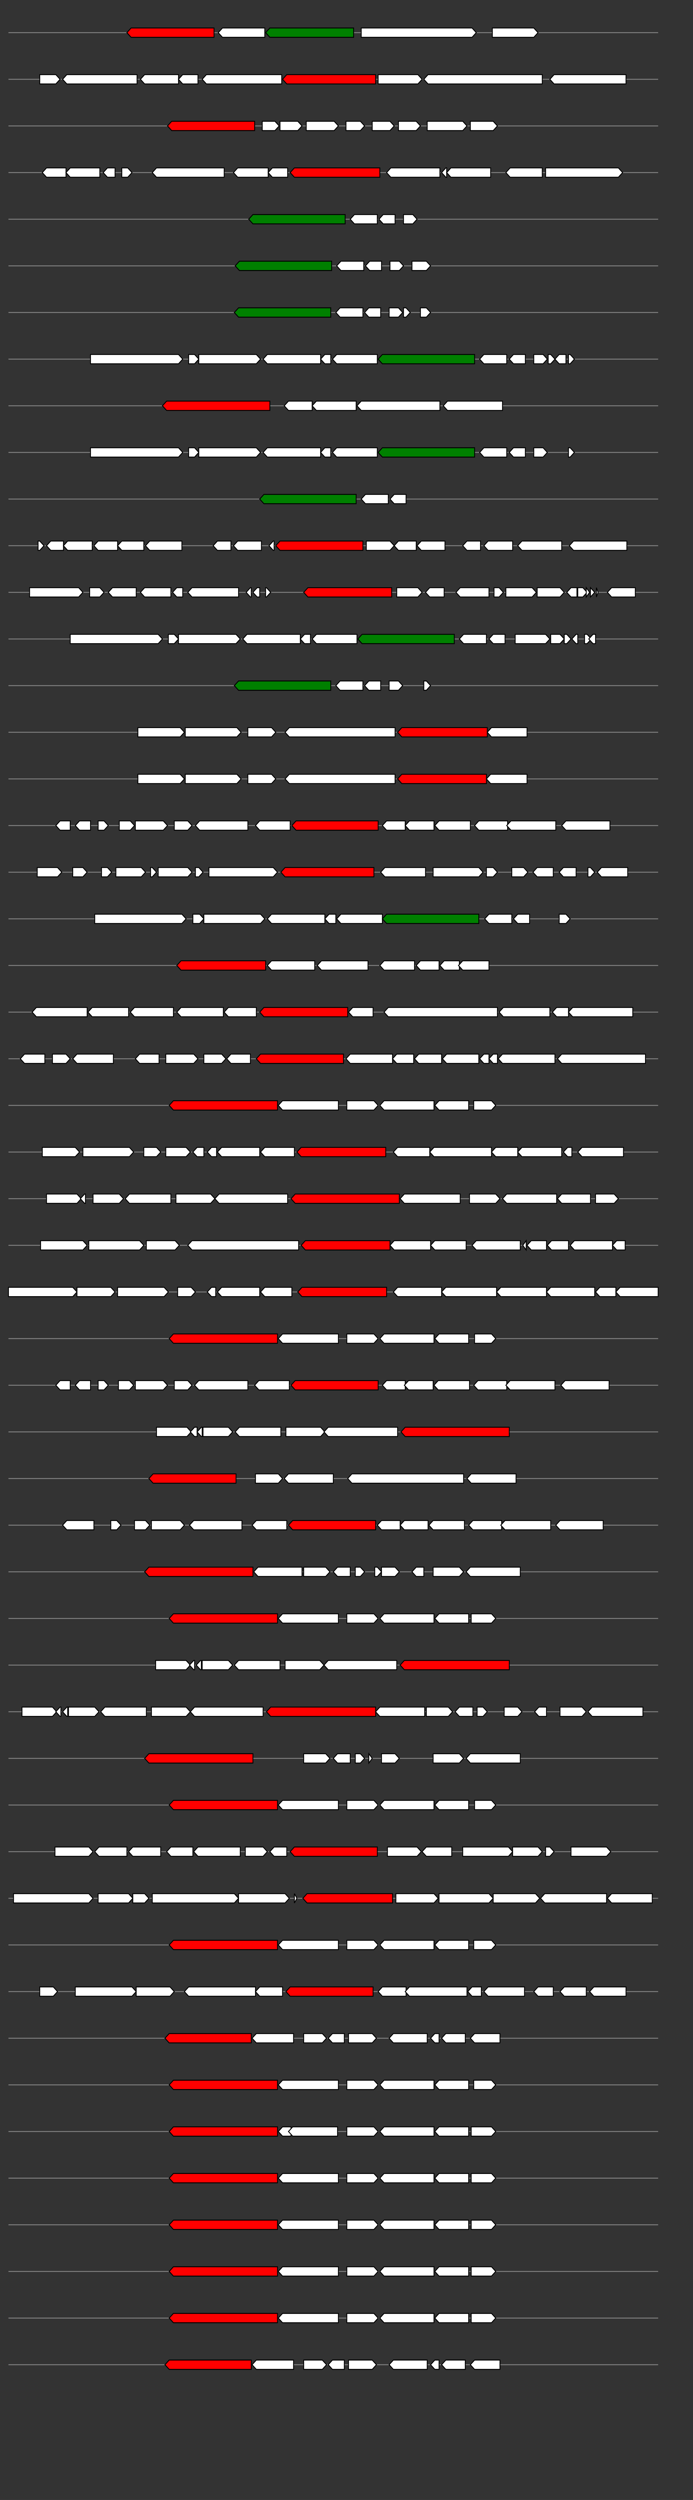 <svg xmlns="http://www.w3.org/2000/svg" height="2770" width="768.0" version="1.1" y="0" x="0" preserveAspectRatio="none" xmlns:xlink="http://www.w3.org/1999/xlink" viewBox="0 0 819.2 2680"  >
<rect x="0" y="0" width="819.2" height="2680" fill="#333333" stroke="none"/>
<g  >
<line y1="35" x2="778.0" style="stroke:grey; stroke-width:1; " x1="10" y2="35"  />
</g>
<g id="all_9_0_0"  >
<polygon style="stroke:black; stroke-width:1; fill:red; " points="150,35 155,30 253,30 253,40 155,40 150,35 "  />
</g>
<g id="all_9_0_1"  >
<polygon style="stroke:black; stroke-width:1; fill:#FFFFFF; " points="258,35 263,30 313,30 313,40 263,40 258,35 "  />
</g>
<g id="all_9_0_2"  >
<polygon style="stroke:black; stroke-width:1; fill:green; " points="314,35 319,30 418,30 418,40 319,40 314,35 "  />
</g>
<g id="all_9_0_3"  >
<polygon style="stroke:black; stroke-width:1; fill:#FFFFFF; " points="427,40 558,40 563,35 558,30 427,30 427,40 "  />
</g>
<g id="all_9_0_4"  >
<polygon style="stroke:black; stroke-width:1; fill:#FFFFFF; " points="582,40 631,40 636,35 631,30 582,30 582,40 "  />
</g>
<g  >
<line y1="85" x2="778.0" style="stroke:grey; stroke-width:1; " x1="10" y2="85"  />
</g>
<g id="all_9_401_0"  >
<polygon style="stroke:black; stroke-width:1; fill:#FFFFFF; " points="47,90 66,90 71,85 66,80 47,80 47,90 "  />
</g>
<g id="all_9_401_1"  >
<polygon style="stroke:black; stroke-width:1; fill:#FFFFFF; " points="74,85 79,80 162,80 162,90 79,90 74,85 "  />
</g>
<g id="all_9_401_2"  >
<polygon style="stroke:black; stroke-width:1; fill:#FFFFFF; " points="166,85 171,80 211,80 211,90 171,90 166,85 "  />
</g>
<g id="all_9_401_3"  >
<polygon style="stroke:black; stroke-width:1; fill:#FFFFFF; " points="211,85 216,80 234,80 234,90 216,90 211,85 "  />
</g>
<g id="all_9_401_4"  >
<polygon style="stroke:black; stroke-width:1; fill:#FFFFFF; " points="239,85 244,80 333,80 333,90 244,90 239,85 "  />
</g>
<g id="all_9_401_5"  >
<polygon style="stroke:black; stroke-width:1; fill:red; " points="334,85 339,80 444,80 444,90 339,90 334,85 "  />
</g>
<g id="all_9_401_6"  >
<polygon style="stroke:black; stroke-width:1; fill:#FFFFFF; " points="447,90 494,90 499,85 494,80 447,80 447,90 "  />
</g>
<g id="all_9_401_7"  >
<polygon style="stroke:black; stroke-width:1; fill:#FFFFFF; " points="501,85 506,80 641,80 641,90 506,90 501,85 "  />
</g>
<g id="all_9_401_8"  >
<polygon style="stroke:black; stroke-width:1; fill:#FFFFFF; " points="650,85 655,80 740,80 740,90 655,90 650,85 "  />
</g>
<g  >
<line y1="135" x2="778.0" style="stroke:grey; stroke-width:1; " x1="10" y2="135"  />
</g>
<g id="all_9_402_0"  >
<polygon style="stroke:black; stroke-width:1; fill:red; " points="198,135 203,130 301,130 301,140 203,140 198,135 "  />
</g>
<g id="all_9_402_1"  >
<polygon style="stroke:black; stroke-width:1; fill:#FFFFFF; " points="310,140 325,140 330,135 325,130 310,130 310,140 "  />
</g>
<g id="all_9_402_2"  >
<polygon style="stroke:black; stroke-width:1; fill:#FFFFFF; " points="331,140 352,140 357,135 352,130 331,130 331,140 "  />
</g>
<g id="all_9_402_3"  >
<polygon style="stroke:black; stroke-width:1; fill:#FFFFFF; " points="362,140 395,140 400,135 395,130 362,130 362,140 "  />
</g>
<g id="all_9_402_4"  >
<polygon style="stroke:black; stroke-width:1; fill:#FFFFFF; " points="409,140 426,140 431,135 426,130 409,130 409,140 "  />
</g>
<g id="all_9_402_5"  >
<polygon style="stroke:black; stroke-width:1; fill:#FFFFFF; " points="440,140 461,140 466,135 461,130 440,130 440,140 "  />
</g>
<g id="all_9_402_6"  >
<polygon style="stroke:black; stroke-width:1; fill:#FFFFFF; " points="471,140 492,140 497,135 492,130 471,130 471,140 "  />
</g>
<g id="all_9_402_7"  >
<polygon style="stroke:black; stroke-width:1; fill:#FFFFFF; " points="505,140 547,140 552,135 547,130 505,130 505,140 "  />
</g>
<g id="all_9_402_8"  >
<polygon style="stroke:black; stroke-width:1; fill:#FFFFFF; " points="556,140 583,140 588,135 583,130 556,130 556,140 "  />
</g>
<g  >
<line y1="185" x2="778.0" style="stroke:grey; stroke-width:1; " x1="10" y2="185"  />
</g>
<g id="all_9_403_0"  >
<polygon style="stroke:black; stroke-width:1; fill:#FFFFFF; " points="50,185 55,180 78,180 78,190 55,190 50,185 "  />
</g>
<g id="all_9_403_1"  >
<polygon style="stroke:black; stroke-width:1; fill:#FFFFFF; " points="78,185 83,180 118,180 118,190 83,190 78,185 "  />
</g>
<g id="all_9_403_2"  >
<polygon style="stroke:black; stroke-width:1; fill:#FFFFFF; " points="122,185 127,180 136,180 136,190 127,190 122,185 "  />
</g>
<g id="all_9_403_3"  >
<polygon style="stroke:black; stroke-width:1; fill:#FFFFFF; " points="144,190 151,190 156,185 151,180 144,180 144,190 "  />
</g>
<g id="all_9_403_4"  >
<polygon style="stroke:black; stroke-width:1; fill:#FFFFFF; " points="180,185 185,180 265,180 265,190 185,190 180,185 "  />
</g>
<g id="all_9_403_5"  >
<polygon style="stroke:black; stroke-width:1; fill:#FFFFFF; " points="276,185 281,180 317,180 317,190 281,190 276,185 "  />
</g>
<g id="all_9_403_6"  >
<polygon style="stroke:black; stroke-width:1; fill:#FFFFFF; " points="317,185 322,180 340,180 340,190 322,190 317,185 "  />
</g>
<g id="all_9_403_7"  >
<polygon style="stroke:black; stroke-width:1; fill:red; " points="343,185 348,180 449,180 449,190 348,190 343,185 "  />
</g>
<g id="all_9_403_8"  >
<polygon style="stroke:black; stroke-width:1; fill:#FFFFFF; " points="457,185 462,180 520,180 520,190 462,190 457,185 "  />
</g>
<g id="all_9_403_9"  >
<polygon style="stroke:black; stroke-width:1; fill:#FFFFFF; " points="522,185 527,180 528,180 528,190 527,190 522,185 "  />
</g>
<g id="all_9_403_10"  >
<polygon style="stroke:black; stroke-width:1; fill:#FFFFFF; " points="528,185 533,180 580,180 580,190 533,190 528,185 "  />
</g>
<g id="all_9_403_11"  >
<polygon style="stroke:black; stroke-width:1; fill:#FFFFFF; " points="598,185 603,180 641,180 641,190 603,190 598,185 "  />
</g>
<g id="all_9_403_12"  >
<polygon style="stroke:black; stroke-width:1; fill:#FFFFFF; " points="645,190 731,190 736,185 731,180 645,180 645,190 "  />
</g>
<g  >
<line y1="235" x2="778.0" style="stroke:grey; stroke-width:1; " x1="10" y2="235"  />
</g>
<g id="all_9_404_0"  >
<polygon style="stroke:black; stroke-width:1; fill:green; " points="294,235 299,230 408,230 408,240 299,240 294,235 "  />
</g>
<g id="all_9_404_1"  >
<polygon style="stroke:black; stroke-width:1; fill:#FFFFFF; " points="414,235 419,230 446,230 446,240 419,240 414,235 "  />
</g>
<g id="all_9_404_2"  >
<polygon style="stroke:black; stroke-width:1; fill:#FFFFFF; " points="448,235 453,230 467,230 467,240 453,240 448,235 "  />
</g>
<g id="all_9_404_3"  >
<polygon style="stroke:black; stroke-width:1; fill:#FFFFFF; " points="477,240 488,240 493,235 488,230 477,230 477,240 "  />
</g>
<g  >
<line y1="285" x2="778.0" style="stroke:grey; stroke-width:1; " x1="10" y2="285"  />
</g>
<g id="all_9_405_0"  >
<polygon style="stroke:black; stroke-width:1; fill:green; " points="278,285 283,280 392,280 392,290 283,290 278,285 "  />
</g>
<g id="all_9_405_1"  >
<polygon style="stroke:black; stroke-width:1; fill:#FFFFFF; " points="398,285 403,280 430,280 430,290 403,290 398,285 "  />
</g>
<g id="all_9_405_2"  >
<polygon style="stroke:black; stroke-width:1; fill:#FFFFFF; " points="432,285 437,280 451,280 451,290 437,290 432,285 "  />
</g>
<g id="all_9_405_3"  >
<polygon style="stroke:black; stroke-width:1; fill:#FFFFFF; " points="461,290 472,290 477,285 472,280 461,280 461,290 "  />
</g>
<g id="all_9_405_4"  >
<polygon style="stroke:black; stroke-width:1; fill:#FFFFFF; " points="487,290 504,290 509,285 504,280 487,280 487,290 "  />
</g>
<g  >
<line y1="335" x2="778.0" style="stroke:grey; stroke-width:1; " x1="10" y2="335"  />
</g>
<g id="all_9_406_0"  >
<polygon style="stroke:black; stroke-width:1; fill:green; " points="277,335 282,330 391,330 391,340 282,340 277,335 "  />
</g>
<g id="all_9_406_1"  >
<polygon style="stroke:black; stroke-width:1; fill:#FFFFFF; " points="397,335 402,330 429,330 429,340 402,340 397,335 "  />
</g>
<g id="all_9_406_2"  >
<polygon style="stroke:black; stroke-width:1; fill:#FFFFFF; " points="431,335 436,330 450,330 450,340 436,340 431,335 "  />
</g>
<g id="all_9_406_3"  >
<polygon style="stroke:black; stroke-width:1; fill:#FFFFFF; " points="460,340 471,340 476,335 471,330 460,330 460,340 "  />
</g>
<g id="all_9_406_4"  >
<polygon style="stroke:black; stroke-width:1; fill:#FFFFFF; " points="477,340 480,340 485,335 480,330 477,330 477,340 "  />
</g>
<g id="all_9_406_5"  >
<polygon style="stroke:black; stroke-width:1; fill:#FFFFFF; " points="497,340 504,340 509,335 504,330 497,330 497,340 "  />
</g>
<g  >
<line y1="385" x2="778.0" style="stroke:grey; stroke-width:1; " x1="10" y2="385"  />
</g>
<g id="all_9_407_0"  >
<polygon style="stroke:black; stroke-width:1; fill:#FFFFFF; " points="107,390 211,390 216,385 211,380 107,380 107,390 "  />
</g>
<g id="all_9_407_1"  >
<polygon style="stroke:black; stroke-width:1; fill:#FFFFFF; " points="223,390 230,390 235,385 230,380 223,380 223,390 "  />
</g>
<g id="all_9_407_2"  >
<polygon style="stroke:black; stroke-width:1; fill:#FFFFFF; " points="235,390 303,390 308,385 303,380 235,380 235,390 "  />
</g>
<g id="all_9_407_3"  >
<polygon style="stroke:black; stroke-width:1; fill:#FFFFFF; " points="311,385 316,380 379,380 379,390 316,390 311,385 "  />
</g>
<g id="all_9_407_4"  >
<polygon style="stroke:black; stroke-width:1; fill:#FFFFFF; " points="379,385 384,380 391,380 391,390 384,390 379,385 "  />
</g>
<g id="all_9_407_5"  >
<polygon style="stroke:black; stroke-width:1; fill:#FFFFFF; " points="393,385 398,380 446,380 446,390 398,390 393,385 "  />
</g>
<g id="all_9_407_6"  >
<polygon style="stroke:black; stroke-width:1; fill:green; " points="447,385 452,380 561,380 561,390 452,390 447,385 "  />
</g>
<g id="all_9_407_7"  >
<polygon style="stroke:black; stroke-width:1; fill:#FFFFFF; " points="567,385 572,380 599,380 599,390 572,390 567,385 "  />
</g>
<g id="all_9_407_8"  >
<polygon style="stroke:black; stroke-width:1; fill:#FFFFFF; " points="602,385 607,380 621,380 621,390 607,390 602,385 "  />
</g>
<g id="all_9_407_9"  >
<polygon style="stroke:black; stroke-width:1; fill:#FFFFFF; " points="631,390 642,390 647,385 642,380 631,380 631,390 "  />
</g>
<g id="all_9_407_10"  >
<polygon style="stroke:black; stroke-width:1; fill:#FFFFFF; " points="648,390 651,390 656,385 651,380 648,380 648,390 "  />
</g>
<g id="all_9_407_11"  >
<polygon style="stroke:black; stroke-width:1; fill:#FFFFFF; " points="656,385 661,380 669,380 669,390 661,390 656,385 "  />
</g>
<g id="all_9_407_12"  >
<polygon style="stroke:black; stroke-width:1; fill:#FFFFFF; " points="672,390 674,390 679,385 674,380 672,380 672,390 "  />
</g>
<g  >
<line y1="435" x2="778.0" style="stroke:grey; stroke-width:1; " x1="10" y2="435"  />
</g>
<g id="all_9_408_0"  >
<polygon style="stroke:black; stroke-width:1; fill:red; " points="192,435 197,430 319,430 319,440 197,440 192,435 "  />
</g>
<g id="all_9_408_1"  >
<polygon style="stroke:black; stroke-width:1; fill:#FFFFFF; " points="336,435 341,430 369,430 369,440 341,440 336,435 "  />
</g>
<g id="all_9_408_2"  >
<polygon style="stroke:black; stroke-width:1; fill:#FFFFFF; " points="369,435 374,430 421,430 421,440 374,440 369,435 "  />
</g>
<g id="all_9_408_3"  >
<polygon style="stroke:black; stroke-width:1; fill:#FFFFFF; " points="422,435 427,430 520,430 520,440 427,440 422,435 "  />
</g>
<g id="all_9_408_4"  >
<polygon style="stroke:black; stroke-width:1; fill:#FFFFFF; " points="524,435 529,430 594,430 594,440 529,440 524,435 "  />
</g>
<g  >
<line y1="485" x2="778.0" style="stroke:grey; stroke-width:1; " x1="10" y2="485"  />
</g>
<g id="all_9_409_0"  >
<polygon style="stroke:black; stroke-width:1; fill:#FFFFFF; " points="107,490 211,490 216,485 211,480 107,480 107,490 "  />
</g>
<g id="all_9_409_1"  >
<polygon style="stroke:black; stroke-width:1; fill:#FFFFFF; " points="223,490 230,490 235,485 230,480 223,480 223,490 "  />
</g>
<g id="all_9_409_2"  >
<polygon style="stroke:black; stroke-width:1; fill:#FFFFFF; " points="235,490 303,490 308,485 303,480 235,480 235,490 "  />
</g>
<g id="all_9_409_3"  >
<polygon style="stroke:black; stroke-width:1; fill:#FFFFFF; " points="311,485 316,480 379,480 379,490 316,490 311,485 "  />
</g>
<g id="all_9_409_4"  >
<polygon style="stroke:black; stroke-width:1; fill:#FFFFFF; " points="379,485 384,480 391,480 391,490 384,490 379,485 "  />
</g>
<g id="all_9_409_5"  >
<polygon style="stroke:black; stroke-width:1; fill:#FFFFFF; " points="393,485 398,480 446,480 446,490 398,490 393,485 "  />
</g>
<g id="all_9_409_6"  >
<polygon style="stroke:black; stroke-width:1; fill:green; " points="447,485 452,480 561,480 561,490 452,490 447,485 "  />
</g>
<g id="all_9_409_7"  >
<polygon style="stroke:black; stroke-width:1; fill:#FFFFFF; " points="567,485 572,480 599,480 599,490 572,490 567,485 "  />
</g>
<g id="all_9_409_8"  >
<polygon style="stroke:black; stroke-width:1; fill:#FFFFFF; " points="602,485 607,480 621,480 621,490 607,490 602,485 "  />
</g>
<g id="all_9_409_9"  >
<polygon style="stroke:black; stroke-width:1; fill:#FFFFFF; " points="631,490 642,490 647,485 642,480 631,480 631,490 "  />
</g>
<g id="all_9_409_10"  >
<polygon style="stroke:black; stroke-width:1; fill:#FFFFFF; " points="672,490 674,490 679,485 674,480 672,480 672,490 "  />
</g>
<g  >
<line y1="535" x2="778.0" style="stroke:grey; stroke-width:1; " x1="10" y2="535"  />
</g>
<g id="all_9_410_0"  >
<polygon style="stroke:black; stroke-width:1; fill:green; " points="307,535 312,530 421,530 421,540 312,540 307,535 "  />
</g>
<g id="all_9_410_1"  >
<polygon style="stroke:black; stroke-width:1; fill:#FFFFFF; " points="427,535 432,530 459,530 459,540 432,540 427,535 "  />
</g>
<g id="all_9_410_2"  >
<polygon style="stroke:black; stroke-width:1; fill:#FFFFFF; " points="461,535 466,530 480,530 480,540 466,540 461,535 "  />
</g>
<g  >
<line y1="585" x2="778.0" style="stroke:grey; stroke-width:1; " x1="10" y2="585"  />
</g>
<g id="all_9_411_0"  >
<polygon style="stroke:black; stroke-width:1; fill:#FFFFFF; " points="45,590 47,590 52,585 47,580 45,580 45,590 "  />
</g>
<g id="all_9_411_1"  >
<polygon style="stroke:black; stroke-width:1; fill:#FFFFFF; " points="55,585 60,580 75,580 75,590 60,590 55,585 "  />
</g>
<g id="all_9_411_2"  >
<polygon style="stroke:black; stroke-width:1; fill:#FFFFFF; " points="75,585 80,580 109,580 109,590 80,590 75,585 "  />
</g>
<g id="all_9_411_3"  >
<polygon style="stroke:black; stroke-width:1; fill:#FFFFFF; " points="111,585 116,580 139,580 139,590 116,590 111,585 "  />
</g>
<g id="all_9_411_4"  >
<polygon style="stroke:black; stroke-width:1; fill:#FFFFFF; " points="139,585 144,580 170,580 170,590 144,590 139,585 "  />
</g>
<g id="all_9_411_5"  >
<polygon style="stroke:black; stroke-width:1; fill:#FFFFFF; " points="172,585 177,580 215,580 215,590 177,590 172,585 "  />
</g>
<g id="all_9_411_6"  >
<polygon style="stroke:black; stroke-width:1; fill:#FFFFFF; " points="252,585 257,580 273,580 273,590 257,590 252,585 "  />
</g>
<g id="all_9_411_7"  >
<polygon style="stroke:black; stroke-width:1; fill:#FFFFFF; " points="276,585 281,580 309,580 309,590 281,590 276,585 "  />
</g>
<g id="all_9_411_8"  >
<polygon style="stroke:black; stroke-width:1; fill:#FFFFFF; " points="318,585 323,580 324,580 324,590 323,590 318,585 "  />
</g>
<g id="all_9_411_9"  >
<polygon style="stroke:black; stroke-width:1; fill:red; " points="326,585 331,580 429,580 429,590 331,590 326,585 "  />
</g>
<g id="all_9_411_10"  >
<polygon style="stroke:black; stroke-width:1; fill:#FFFFFF; " points="433,590 461,590 466,585 461,580 433,580 433,590 "  />
</g>
<g id="all_9_411_11"  >
<polygon style="stroke:black; stroke-width:1; fill:#FFFFFF; " points="466,585 471,580 492,580 492,590 471,590 466,585 "  />
</g>
<g id="all_9_411_12"  >
<polygon style="stroke:black; stroke-width:1; fill:#FFFFFF; " points="493,585 498,580 526,580 526,590 498,590 493,585 "  />
</g>
<g id="all_9_411_13"  >
<polygon style="stroke:black; stroke-width:1; fill:#FFFFFF; " points="547,585 552,580 568,580 568,590 552,590 547,585 "  />
</g>
<g id="all_9_411_14"  >
<polygon style="stroke:black; stroke-width:1; fill:#FFFFFF; " points="572,585 577,580 606,580 606,590 577,590 572,585 "  />
</g>
<g id="all_9_411_15"  >
<polygon style="stroke:black; stroke-width:1; fill:#FFFFFF; " points="612,585 617,580 664,580 664,590 617,590 612,585 "  />
</g>
<g id="all_9_411_16"  >
<polygon style="stroke:black; stroke-width:1; fill:#FFFFFF; " points="673,585 678,580 741,580 741,590 678,590 673,585 "  />
</g>
<g  >
<line y1="635" x2="778.0" style="stroke:grey; stroke-width:1; " x1="10" y2="635"  />
</g>
<g id="all_9_412_0"  >
<polygon style="stroke:black; stroke-width:1; fill:#FFFFFF; " points="35,640 93,640 98,635 93,630 35,630 35,640 "  />
</g>
<g id="all_9_412_1"  >
<polygon style="stroke:black; stroke-width:1; fill:#FFFFFF; " points="106,640 118,640 123,635 118,630 106,630 106,640 "  />
</g>
<g id="all_9_412_2"  >
<polygon style="stroke:black; stroke-width:1; fill:#FFFFFF; " points="128,635 133,630 161,630 161,640 133,640 128,635 "  />
</g>
<g id="all_9_412_3"  >
<polygon style="stroke:black; stroke-width:1; fill:#FFFFFF; " points="166,635 171,630 202,630 202,640 171,640 166,635 "  />
</g>
<g id="all_9_412_4"  >
<polygon style="stroke:black; stroke-width:1; fill:#FFFFFF; " points="204,635 209,630 216,630 216,640 209,640 204,635 "  />
</g>
<g id="all_9_412_5"  >
<polygon style="stroke:black; stroke-width:1; fill:#FFFFFF; " points="222,635 227,630 282,630 282,640 227,640 222,635 "  />
</g>
<g id="all_9_412_6"  >
<polygon style="stroke:black; stroke-width:1; fill:#FFFFFF; " points="291,635 296,630 297,630 297,640 296,640 291,635 "  />
</g>
<g id="all_9_412_7"  >
<polygon style="stroke:black; stroke-width:1; fill:#FFFFFF; " points="299,635 304,630 307,630 307,640 304,640 299,635 "  />
</g>
<g id="all_9_412_8"  >
<polygon style="stroke:black; stroke-width:1; fill:#FFFFFF; " points="314,640 315,640 320,635 315,630 314,630 314,640 "  />
</g>
<g id="all_9_412_9"  >
<polygon style="stroke:black; stroke-width:1; fill:red; " points="359,635 364,630 463,630 463,640 364,640 359,635 "  />
</g>
<g id="all_9_412_10"  >
<polygon style="stroke:black; stroke-width:1; fill:#FFFFFF; " points="469,640 494,640 499,635 494,630 469,630 469,640 "  />
</g>
<g id="all_9_412_11"  >
<polygon style="stroke:black; stroke-width:1; fill:#FFFFFF; " points="503,635 508,630 525,630 525,640 508,640 503,635 "  />
</g>
<g id="all_9_412_12"  >
<polygon style="stroke:black; stroke-width:1; fill:#FFFFFF; " points="539,635 544,630 578,630 578,640 544,640 539,635 "  />
</g>
<g id="all_9_412_13"  >
<polygon style="stroke:black; stroke-width:1; fill:#FFFFFF; " points="584,640 590,640 595,635 590,630 584,630 584,640 "  />
</g>
<g id="all_9_412_14"  >
<polygon style="stroke:black; stroke-width:1; fill:#FFFFFF; " points="598,640 629,640 634,635 629,630 598,630 598,640 "  />
</g>
<g id="all_9_412_15"  >
<polygon style="stroke:black; stroke-width:1; fill:#FFFFFF; " points="635,640 662,640 667,635 662,630 635,630 635,640 "  />
</g>
<g id="all_9_412_16"  >
<polygon style="stroke:black; stroke-width:1; fill:#FFFFFF; " points="670,635 675,630 682,630 682,640 675,640 670,635 "  />
</g>
<g id="all_9_412_17"  >
<polygon style="stroke:black; stroke-width:1; fill:#FFFFFF; " points="683,640 689,640 694,635 689,630 683,630 683,640 "  />
</g>
<g id="all_9_412_18"  >
<polygon style="stroke:black; stroke-width:1; fill:#FFFFFF; " points="693,640 697,635 693,630 693,640 "  />
</g>
<g id="all_9_412_19"  >
<polygon style="stroke:black; stroke-width:1; fill:#FFFFFF; " points="698,640 698,640 703,635 698,630 698,630 698,640 "  />
</g>
<g id="all_9_412_20"  >
<polygon style="stroke:black; stroke-width:1; fill:#FFFFFF; " points="705,640 707,635 705,630 705,640 "  />
</g>
<g id="all_9_412_21"  >
<polygon style="stroke:black; stroke-width:1; fill:#FFFFFF; " points="718,635 723,630 751,630 751,640 723,640 718,635 "  />
</g>
<g  >
<line y1="685" x2="778.0" style="stroke:grey; stroke-width:1; " x1="10" y2="685"  />
</g>
<g id="all_9_413_0"  >
<polygon style="stroke:black; stroke-width:1; fill:#FFFFFF; " points="83,690 187,690 192,685 187,680 83,680 83,690 "  />
</g>
<g id="all_9_413_1"  >
<polygon style="stroke:black; stroke-width:1; fill:#FFFFFF; " points="199,690 206,690 211,685 206,680 199,680 199,690 "  />
</g>
<g id="all_9_413_2"  >
<polygon style="stroke:black; stroke-width:1; fill:#FFFFFF; " points="211,690 279,690 284,685 279,680 211,680 211,690 "  />
</g>
<g id="all_9_413_3"  >
<polygon style="stroke:black; stroke-width:1; fill:#FFFFFF; " points="287,685 292,680 355,680 355,690 292,690 287,685 "  />
</g>
<g id="all_9_413_4"  >
<polygon style="stroke:black; stroke-width:1; fill:#FFFFFF; " points="355,685 360,680 367,680 367,690 360,690 355,685 "  />
</g>
<g id="all_9_413_5"  >
<polygon style="stroke:black; stroke-width:1; fill:#FFFFFF; " points="369,685 374,680 422,680 422,690 374,690 369,685 "  />
</g>
<g id="all_9_413_6"  >
<polygon style="stroke:black; stroke-width:1; fill:green; " points="423,685 428,680 537,680 537,690 428,690 423,685 "  />
</g>
<g id="all_9_413_7"  >
<polygon style="stroke:black; stroke-width:1; fill:#FFFFFF; " points="543,685 548,680 575,680 575,690 548,690 543,685 "  />
</g>
<g id="all_9_413_8"  >
<polygon style="stroke:black; stroke-width:1; fill:#FFFFFF; " points="578,685 583,680 597,680 597,690 583,690 578,685 "  />
</g>
<g id="all_9_413_9"  >
<polygon style="stroke:black; stroke-width:1; fill:#FFFFFF; " points="609,690 645,690 650,685 645,680 609,680 609,690 "  />
</g>
<g id="all_9_413_10"  >
<polygon style="stroke:black; stroke-width:1; fill:#FFFFFF; " points="651,690 662,690 667,685 662,680 651,680 651,690 "  />
</g>
<g id="all_9_413_11"  >
<polygon style="stroke:black; stroke-width:1; fill:#FFFFFF; " points="667,690 670,690 675,685 670,680 667,680 667,690 "  />
</g>
<g id="all_9_413_12"  >
<polygon style="stroke:black; stroke-width:1; fill:#FFFFFF; " points="676,685 681,680 683,680 683,690 681,690 676,685 "  />
</g>
<g id="all_9_413_13"  >
<polygon style="stroke:black; stroke-width:1; fill:#FFFFFF; " points="691,690 694,690 699,685 694,680 691,680 691,690 "  />
</g>
<g id="all_9_413_14"  >
<polygon style="stroke:black; stroke-width:1; fill:#FFFFFF; " points="696,685 701,680 704,680 704,690 701,690 696,685 "  />
</g>
<g  >
<line y1="735" x2="778.0" style="stroke:grey; stroke-width:1; " x1="10" y2="735"  />
</g>
<g id="all_9_414_0"  >
<polygon style="stroke:black; stroke-width:1; fill:green; " points="277,735 282,730 391,730 391,740 282,740 277,735 "  />
</g>
<g id="all_9_414_1"  >
<polygon style="stroke:black; stroke-width:1; fill:#FFFFFF; " points="397,735 402,730 429,730 429,740 402,740 397,735 "  />
</g>
<g id="all_9_414_2"  >
<polygon style="stroke:black; stroke-width:1; fill:#FFFFFF; " points="431,735 436,730 450,730 450,740 436,740 431,735 "  />
</g>
<g id="all_9_414_3"  >
<polygon style="stroke:black; stroke-width:1; fill:#FFFFFF; " points="460,740 471,740 476,735 471,730 460,730 460,740 "  />
</g>
<g id="all_9_414_4"  >
<polygon style="stroke:black; stroke-width:1; fill:#FFFFFF; " points="501,740 504,740 509,735 504,730 501,730 501,740 "  />
</g>
<g  >
<line y1="785" x2="778.0" style="stroke:grey; stroke-width:1; " x1="10" y2="785"  />
</g>
<g id="all_9_415_0"  >
<polygon style="stroke:black; stroke-width:1; fill:#FFFFFF; " points="163,790 213,790 218,785 213,780 163,780 163,790 "  />
</g>
<g id="all_9_415_1"  >
<polygon style="stroke:black; stroke-width:1; fill:#FFFFFF; " points="219,790 280,790 285,785 280,780 219,780 219,790 "  />
</g>
<g id="all_9_415_2"  >
<polygon style="stroke:black; stroke-width:1; fill:#FFFFFF; " points="293,790 321,790 326,785 321,780 293,780 293,790 "  />
</g>
<g id="all_9_415_3"  >
<polygon style="stroke:black; stroke-width:1; fill:#FFFFFF; " points="337,785 342,780 467,780 467,790 342,790 337,785 "  />
</g>
<g id="all_9_415_4"  >
<polygon style="stroke:black; stroke-width:1; fill:red; " points="470,785 475,780 576,780 576,790 475,790 470,785 "  />
</g>
<g id="all_9_415_5"  >
<polygon style="stroke:black; stroke-width:1; fill:#FFFFFF; " points="576,785 581,780 623,780 623,790 581,790 576,785 "  />
</g>
<g  >
<line y1="835" x2="778.0" style="stroke:grey; stroke-width:1; " x1="10" y2="835"  />
</g>
<g id="all_9_416_0"  >
<polygon style="stroke:black; stroke-width:1; fill:#FFFFFF; " points="163,840 213,840 218,835 213,830 163,830 163,840 "  />
</g>
<g id="all_9_416_1"  >
<polygon style="stroke:black; stroke-width:1; fill:#FFFFFF; " points="219,840 280,840 285,835 280,830 219,830 219,840 "  />
</g>
<g id="all_9_416_2"  >
<polygon style="stroke:black; stroke-width:1; fill:#FFFFFF; " points="293,840 321,840 326,835 321,830 293,830 293,840 "  />
</g>
<g id="all_9_416_3"  >
<polygon style="stroke:black; stroke-width:1; fill:#FFFFFF; " points="337,835 342,830 467,830 467,840 342,840 337,835 "  />
</g>
<g id="all_9_416_4"  >
<polygon style="stroke:black; stroke-width:1; fill:red; " points="470,835 475,830 575,830 575,840 475,840 470,835 "  />
</g>
<g id="all_9_416_5"  >
<polygon style="stroke:black; stroke-width:1; fill:#FFFFFF; " points="575,835 580,830 623,830 623,840 580,840 575,835 "  />
</g>
<g  >
<line y1="885" x2="778.0" style="stroke:grey; stroke-width:1; " x1="10" y2="885"  />
</g>
<g id="all_9_417_0"  >
<polygon style="stroke:black; stroke-width:1; fill:#FFFFFF; " points="66,885 71,880 83,880 83,890 71,890 66,885 "  />
</g>
<g id="all_9_417_1"  >
<polygon style="stroke:black; stroke-width:1; fill:#FFFFFF; " points="89,885 94,880 107,880 107,890 94,890 89,885 "  />
</g>
<g id="all_9_417_2"  >
<polygon style="stroke:black; stroke-width:1; fill:#FFFFFF; " points="116,890 123,890 128,885 123,880 116,880 116,890 "  />
</g>
<g id="all_9_417_3"  >
<polygon style="stroke:black; stroke-width:1; fill:#FFFFFF; " points="141,890 154,890 159,885 154,880 141,880 141,890 "  />
</g>
<g id="all_9_417_4"  >
<polygon style="stroke:black; stroke-width:1; fill:#FFFFFF; " points="160,890 193,890 198,885 193,880 160,880 160,890 "  />
</g>
<g id="all_9_417_5"  >
<polygon style="stroke:black; stroke-width:1; fill:#FFFFFF; " points="206,890 222,890 227,885 222,880 206,880 206,890 "  />
</g>
<g id="all_9_417_6"  >
<polygon style="stroke:black; stroke-width:1; fill:#FFFFFF; " points="231,885 236,880 293,880 293,890 236,890 231,885 "  />
</g>
<g id="all_9_417_7"  >
<polygon style="stroke:black; stroke-width:1; fill:#FFFFFF; " points="302,885 307,880 343,880 343,890 307,890 302,885 "  />
</g>
<g id="all_9_417_8"  >
<polygon style="stroke:black; stroke-width:1; fill:red; " points="345,885 350,880 447,880 447,890 350,890 345,885 "  />
</g>
<g id="all_9_417_9"  >
<polygon style="stroke:black; stroke-width:1; fill:#FFFFFF; " points="452,885 457,880 479,880 479,890 457,890 452,885 "  />
</g>
<g id="all_9_417_10"  >
<polygon style="stroke:black; stroke-width:1; fill:#FFFFFF; " points="479,885 484,880 513,880 513,890 484,890 479,885 "  />
</g>
<g id="all_9_417_11"  >
<polygon style="stroke:black; stroke-width:1; fill:#FFFFFF; " points="514,885 519,880 556,880 556,890 519,890 514,885 "  />
</g>
<g id="all_9_417_12"  >
<polygon style="stroke:black; stroke-width:1; fill:#FFFFFF; " points="561,885 566,880 600,880 600,890 566,890 561,885 "  />
</g>
<g id="all_9_417_13"  >
<polygon style="stroke:black; stroke-width:1; fill:#FFFFFF; " points="599,885 604,880 657,880 657,890 604,890 599,885 "  />
</g>
<g id="all_9_417_14"  >
<polygon style="stroke:black; stroke-width:1; fill:#FFFFFF; " points="664,885 669,880 721,880 721,890 669,890 664,885 "  />
</g>
<g  >
<line y1="935" x2="778.0" style="stroke:grey; stroke-width:1; " x1="10" y2="935"  />
</g>
<g id="all_9_418_0"  >
<polygon style="stroke:black; stroke-width:1; fill:#FFFFFF; " points="44,940 68,940 73,935 68,930 44,930 44,940 "  />
</g>
<g id="all_9_418_1"  >
<polygon style="stroke:black; stroke-width:1; fill:#FFFFFF; " points="86,940 98,940 103,935 98,930 86,930 86,940 "  />
</g>
<g id="all_9_418_2"  >
<polygon style="stroke:black; stroke-width:1; fill:#FFFFFF; " points="120,940 127,940 132,935 127,930 120,930 120,940 "  />
</g>
<g id="all_9_418_3"  >
<polygon style="stroke:black; stroke-width:1; fill:#FFFFFF; " points="137,940 167,940 172,935 167,930 137,930 137,940 "  />
</g>
<g id="all_9_418_4"  >
<polygon style="stroke:black; stroke-width:1; fill:#FFFFFF; " points="178,940 180,940 185,935 180,930 178,930 178,940 "  />
</g>
<g id="all_9_418_5"  >
<polygon style="stroke:black; stroke-width:1; fill:#FFFFFF; " points="187,940 222,940 227,935 222,930 187,930 187,940 "  />
</g>
<g id="all_9_418_6"  >
<polygon style="stroke:black; stroke-width:1; fill:#FFFFFF; " points="231,940 235,940 240,935 235,930 231,930 231,940 "  />
</g>
<g id="all_9_418_7"  >
<polygon style="stroke:black; stroke-width:1; fill:#FFFFFF; " points="247,940 323,940 328,935 323,930 247,930 247,940 "  />
</g>
<g id="all_9_418_8"  >
<polygon style="stroke:black; stroke-width:1; fill:red; " points="332,935 337,930 442,930 442,940 337,940 332,935 "  />
</g>
<g id="all_9_418_9"  >
<polygon style="stroke:black; stroke-width:1; fill:#FFFFFF; " points="450,935 455,930 503,930 503,940 455,940 450,935 "  />
</g>
<g id="all_9_418_10"  >
<polygon style="stroke:black; stroke-width:1; fill:#FFFFFF; " points="512,940 566,940 571,935 566,930 512,930 512,940 "  />
</g>
<g id="all_9_418_11"  >
<polygon style="stroke:black; stroke-width:1; fill:#FFFFFF; " points="575,940 583,940 588,935 583,930 575,930 575,940 "  />
</g>
<g id="all_9_418_12"  >
<polygon style="stroke:black; stroke-width:1; fill:#FFFFFF; " points="605,940 619,940 624,935 619,930 605,930 605,940 "  />
</g>
<g id="all_9_418_13"  >
<polygon style="stroke:black; stroke-width:1; fill:#FFFFFF; " points="630,935 635,930 654,930 654,940 635,940 630,935 "  />
</g>
<g id="all_9_418_14"  >
<polygon style="stroke:black; stroke-width:1; fill:#FFFFFF; " points="661,935 666,930 681,930 681,940 666,940 661,935 "  />
</g>
<g id="all_9_418_15"  >
<polygon style="stroke:black; stroke-width:1; fill:#FFFFFF; " points="695,940 698,940 703,935 698,930 695,930 695,940 "  />
</g>
<g id="all_9_418_16"  >
<polygon style="stroke:black; stroke-width:1; fill:#FFFFFF; " points="706,935 711,930 742,930 742,940 711,940 706,935 "  />
</g>
<g  >
<line y1="985" x2="778.0" style="stroke:grey; stroke-width:1; " x1="10" y2="985"  />
</g>
<g id="all_9_419_0"  >
<polygon style="stroke:black; stroke-width:1; fill:#FFFFFF; " points="112,990 215,990 220,985 215,980 112,980 112,990 "  />
</g>
<g id="all_9_419_1"  >
<polygon style="stroke:black; stroke-width:1; fill:#FFFFFF; " points="228,990 236,990 241,985 236,980 228,980 228,990 "  />
</g>
<g id="all_9_419_2"  >
<polygon style="stroke:black; stroke-width:1; fill:#FFFFFF; " points="241,990 308,990 313,985 308,980 241,980 241,990 "  />
</g>
<g id="all_9_419_3"  >
<polygon style="stroke:black; stroke-width:1; fill:#FFFFFF; " points="316,985 321,980 384,980 384,990 321,990 316,985 "  />
</g>
<g id="all_9_419_4"  >
<polygon style="stroke:black; stroke-width:1; fill:#FFFFFF; " points="384,985 389,980 397,980 397,990 389,990 384,985 "  />
</g>
<g id="all_9_419_5"  >
<polygon style="stroke:black; stroke-width:1; fill:#FFFFFF; " points="398,985 403,980 452,980 452,990 403,990 398,985 "  />
</g>
<g id="all_9_419_6"  >
<polygon style="stroke:black; stroke-width:1; fill:green; " points="452,985 457,980 566,980 566,990 457,990 452,985 "  />
</g>
<g id="all_9_419_7"  >
<polygon style="stroke:black; stroke-width:1; fill:#FFFFFF; " points="573,985 578,980 605,980 605,990 578,990 573,985 "  />
</g>
<g id="all_9_419_8"  >
<polygon style="stroke:black; stroke-width:1; fill:#FFFFFF; " points="607,985 612,980 626,980 626,990 612,990 607,985 "  />
</g>
<g id="all_9_419_9"  >
<polygon style="stroke:black; stroke-width:1; fill:#FFFFFF; " points="661,990 669,990 674,985 669,980 661,980 661,990 "  />
</g>
<g  >
<line y1="1035" x2="778.0" style="stroke:grey; stroke-width:1; " x1="10" y2="1035"  />
</g>
<g id="all_9_420_0"  >
<polygon style="stroke:black; stroke-width:1; fill:red; " points="209,1035 214,1030 314,1030 314,1040 214,1040 209,1035 "  />
</g>
<g id="all_9_420_1"  >
<polygon style="stroke:black; stroke-width:1; fill:#FFFFFF; " points="316,1035 321,1030 372,1030 372,1040 321,1040 316,1035 "  />
</g>
<g id="all_9_420_2"  >
<polygon style="stroke:black; stroke-width:1; fill:#FFFFFF; " points="375,1035 380,1030 435,1030 435,1040 380,1040 375,1035 "  />
</g>
<g id="all_9_420_3"  >
<polygon style="stroke:black; stroke-width:1; fill:#FFFFFF; " points="449,1035 454,1030 490,1030 490,1040 454,1040 449,1035 "  />
</g>
<g id="all_9_420_4"  >
<polygon style="stroke:black; stroke-width:1; fill:#FFFFFF; " points="492,1035 497,1030 519,1030 519,1040 497,1040 492,1035 "  />
</g>
<g id="all_9_420_5"  >
<polygon style="stroke:black; stroke-width:1; fill:#FFFFFF; " points="520,1035 525,1030 543,1030 543,1040 525,1040 520,1035 "  />
</g>
<g id="all_9_420_6"  >
<polygon style="stroke:black; stroke-width:1; fill:#FFFFFF; " points="542,1035 547,1030 578,1030 578,1040 547,1040 542,1035 "  />
</g>
<g  >
<line y1="1085" x2="778.0" style="stroke:grey; stroke-width:1; " x1="10" y2="1085"  />
</g>
<g id="all_9_421_0"  >
<polygon style="stroke:black; stroke-width:1; fill:#FFFFFF; " points="38,1085 43,1080 103,1080 103,1090 43,1090 38,1085 "  />
</g>
<g id="all_9_421_1"  >
<polygon style="stroke:black; stroke-width:1; fill:#FFFFFF; " points="104,1085 109,1080 152,1080 152,1090 109,1090 104,1085 "  />
</g>
<g id="all_9_421_2"  >
<polygon style="stroke:black; stroke-width:1; fill:#FFFFFF; " points="154,1085 159,1080 205,1080 205,1090 159,1090 154,1085 "  />
</g>
<g id="all_9_421_3"  >
<polygon style="stroke:black; stroke-width:1; fill:#FFFFFF; " points="209,1085 214,1080 264,1080 264,1090 214,1090 209,1085 "  />
</g>
<g id="all_9_421_4"  >
<polygon style="stroke:black; stroke-width:1; fill:#FFFFFF; " points="265,1085 270,1080 303,1080 303,1090 270,1090 265,1085 "  />
</g>
<g id="all_9_421_5"  >
<polygon style="stroke:black; stroke-width:1; fill:red; " points="307,1085 312,1080 411,1080 411,1090 312,1090 307,1085 "  />
</g>
<g id="all_9_421_6"  >
<polygon style="stroke:black; stroke-width:1; fill:#FFFFFF; " points="412,1085 417,1080 441,1080 441,1090 417,1090 412,1085 "  />
</g>
<g id="all_9_421_7"  >
<polygon style="stroke:black; stroke-width:1; fill:#FFFFFF; " points="454,1085 459,1080 588,1080 588,1090 459,1090 454,1085 "  />
</g>
<g id="all_9_421_8"  >
<polygon style="stroke:black; stroke-width:1; fill:#FFFFFF; " points="590,1085 595,1080 650,1080 650,1090 595,1090 590,1085 "  />
</g>
<g id="all_9_421_9"  >
<polygon style="stroke:black; stroke-width:1; fill:#FFFFFF; " points="653,1085 658,1080 672,1080 672,1090 658,1090 653,1085 "  />
</g>
<g id="all_9_421_10"  >
<polygon style="stroke:black; stroke-width:1; fill:#FFFFFF; " points="672,1085 677,1080 748,1080 748,1090 677,1090 672,1085 "  />
</g>
<g  >
<line y1="1135" x2="778.0" style="stroke:grey; stroke-width:1; " x1="10" y2="1135"  />
</g>
<g id="all_9_422_0"  >
<polygon style="stroke:black; stroke-width:1; fill:#FFFFFF; " points="24,1135 29,1130 53,1130 53,1140 29,1140 24,1135 "  />
</g>
<g id="all_9_422_1"  >
<polygon style="stroke:black; stroke-width:1; fill:#FFFFFF; " points="62,1140 78,1140 83,1135 78,1130 62,1130 62,1140 "  />
</g>
<g id="all_9_422_2"  >
<polygon style="stroke:black; stroke-width:1; fill:#FFFFFF; " points="86,1135 91,1130 134,1130 134,1140 91,1140 86,1135 "  />
</g>
<g id="all_9_422_3"  >
<polygon style="stroke:black; stroke-width:1; fill:#FFFFFF; " points="160,1135 165,1130 188,1130 188,1140 165,1140 160,1135 "  />
</g>
<g id="all_9_422_4"  >
<polygon style="stroke:black; stroke-width:1; fill:#FFFFFF; " points="196,1140 229,1140 234,1135 229,1130 196,1130 196,1140 "  />
</g>
<g id="all_9_422_5"  >
<polygon style="stroke:black; stroke-width:1; fill:#FFFFFF; " points="241,1140 262,1140 267,1135 262,1130 241,1130 241,1140 "  />
</g>
<g id="all_9_422_6"  >
<polygon style="stroke:black; stroke-width:1; fill:#FFFFFF; " points="268,1135 273,1130 296,1130 296,1140 273,1140 268,1135 "  />
</g>
<g id="all_9_422_7"  >
<polygon style="stroke:black; stroke-width:1; fill:red; " points="303,1135 308,1130 406,1130 406,1140 308,1140 303,1135 "  />
</g>
<g id="all_9_422_8"  >
<polygon style="stroke:black; stroke-width:1; fill:#FFFFFF; " points="409,1135 414,1130 464,1130 464,1140 414,1140 409,1135 "  />
</g>
<g id="all_9_422_9"  >
<polygon style="stroke:black; stroke-width:1; fill:#FFFFFF; " points="464,1135 469,1130 489,1130 489,1140 469,1140 464,1135 "  />
</g>
<g id="all_9_422_10"  >
<polygon style="stroke:black; stroke-width:1; fill:#FFFFFF; " points="490,1135 495,1130 522,1130 522,1140 495,1140 490,1135 "  />
</g>
<g id="all_9_422_11"  >
<polygon style="stroke:black; stroke-width:1; fill:#FFFFFF; " points="523,1135 528,1130 566,1130 566,1140 528,1140 523,1135 "  />
</g>
<g id="all_9_422_12"  >
<polygon style="stroke:black; stroke-width:1; fill:#FFFFFF; " points="567,1135 572,1130 578,1130 578,1140 572,1140 567,1135 "  />
</g>
<g id="all_9_422_13"  >
<polygon style="stroke:black; stroke-width:1; fill:#FFFFFF; " points="578,1135 583,1130 588,1130 588,1140 583,1140 578,1135 "  />
</g>
<g id="all_9_422_14"  >
<polygon style="stroke:black; stroke-width:1; fill:#FFFFFF; " points="589,1135 594,1130 656,1130 656,1140 594,1140 589,1135 "  />
</g>
<g id="all_9_422_15"  >
<polygon style="stroke:black; stroke-width:1; fill:#FFFFFF; " points="659,1135 664,1130 763,1130 763,1140 664,1140 659,1135 "  />
</g>
<g  >
<line y1="1185" x2="778.0" style="stroke:grey; stroke-width:1; " x1="10" y2="1185"  />
</g>
<g id="all_9_423_0"  >
<polygon style="stroke:black; stroke-width:1; fill:red; " points="200,1185 205,1180 328,1180 328,1190 205,1190 200,1185 "  />
</g>
<g id="all_9_423_1"  >
<polygon style="stroke:black; stroke-width:1; fill:#FFFFFF; " points="329,1185 334,1180 400,1180 400,1190 334,1190 329,1185 "  />
</g>
<g id="all_9_423_2"  >
<polygon style="stroke:black; stroke-width:1; fill:#FFFFFF; " points="410,1190 442,1190 447,1185 442,1180 410,1180 410,1190 "  />
</g>
<g id="all_9_423_3"  >
<polygon style="stroke:black; stroke-width:1; fill:#FFFFFF; " points="449,1185 454,1180 513,1180 513,1190 454,1190 449,1185 "  />
</g>
<g id="all_9_423_4"  >
<polygon style="stroke:black; stroke-width:1; fill:#FFFFFF; " points="514,1185 519,1180 554,1180 554,1190 519,1190 514,1185 "  />
</g>
<g id="all_9_423_5"  >
<polygon style="stroke:black; stroke-width:1; fill:#FFFFFF; " points="560,1190 581,1190 586,1185 581,1180 560,1180 560,1190 "  />
</g>
<g  >
<line y1="1235" x2="778.0" style="stroke:grey; stroke-width:1; " x1="10" y2="1235"  />
</g>
<g id="all_9_424_0"  >
<polygon style="stroke:black; stroke-width:1; fill:#FFFFFF; " points="50,1240 89,1240 94,1235 89,1230 50,1230 50,1240 "  />
</g>
<g id="all_9_424_1"  >
<polygon style="stroke:black; stroke-width:1; fill:#FFFFFF; " points="98,1240 153,1240 158,1235 153,1230 98,1230 98,1240 "  />
</g>
<g id="all_9_424_2"  >
<polygon style="stroke:black; stroke-width:1; fill:#FFFFFF; " points="170,1240 185,1240 190,1235 185,1230 170,1230 170,1240 "  />
</g>
<g id="all_9_424_3"  >
<polygon style="stroke:black; stroke-width:1; fill:#FFFFFF; " points="196,1240 220,1240 225,1235 220,1230 196,1230 196,1240 "  />
</g>
<g id="all_9_424_4"  >
<polygon style="stroke:black; stroke-width:1; fill:#FFFFFF; " points="228,1235 233,1230 241,1230 241,1240 233,1240 228,1235 "  />
</g>
<g id="all_9_424_5"  >
<polygon style="stroke:black; stroke-width:1; fill:#FFFFFF; " points="245,1235 250,1230 256,1230 256,1240 250,1240 245,1235 "  />
</g>
<g id="all_9_424_6"  >
<polygon style="stroke:black; stroke-width:1; fill:#FFFFFF; " points="257,1235 262,1230 307,1230 307,1240 262,1240 257,1235 "  />
</g>
<g id="all_9_424_7"  >
<polygon style="stroke:black; stroke-width:1; fill:#FFFFFF; " points="308,1235 313,1230 348,1230 348,1240 313,1240 308,1235 "  />
</g>
<g id="all_9_424_8"  >
<polygon style="stroke:black; stroke-width:1; fill:red; " points="351,1235 356,1230 456,1230 456,1240 356,1240 351,1235 "  />
</g>
<g id="all_9_424_9"  >
<polygon style="stroke:black; stroke-width:1; fill:#FFFFFF; " points="465,1235 470,1230 508,1230 508,1240 470,1240 465,1235 "  />
</g>
<g id="all_9_424_10"  >
<polygon style="stroke:black; stroke-width:1; fill:#FFFFFF; " points="508,1235 513,1230 581,1230 581,1240 513,1240 508,1235 "  />
</g>
<g id="all_9_424_11"  >
<polygon style="stroke:black; stroke-width:1; fill:#FFFFFF; " points="581,1235 586,1230 612,1230 612,1240 586,1240 581,1235 "  />
</g>
<g id="all_9_424_12"  >
<polygon style="stroke:black; stroke-width:1; fill:#FFFFFF; " points="612,1235 617,1230 664,1230 664,1240 617,1240 612,1235 "  />
</g>
<g id="all_9_424_13"  >
<polygon style="stroke:black; stroke-width:1; fill:#FFFFFF; " points="666,1235 671,1230 676,1230 676,1240 671,1240 666,1235 "  />
</g>
<g id="all_9_424_14"  >
<polygon style="stroke:black; stroke-width:1; fill:#FFFFFF; " points="683,1235 688,1230 737,1230 737,1240 688,1240 683,1235 "  />
</g>
<g  >
<line y1="1285" x2="778.0" style="stroke:grey; stroke-width:1; " x1="10" y2="1285"  />
</g>
<g id="all_9_425_0"  >
<polygon style="stroke:black; stroke-width:1; fill:#FFFFFF; " points="55,1290 91,1290 96,1285 91,1280 55,1280 55,1290 "  />
</g>
<g id="all_9_425_1"  >
<polygon style="stroke:black; stroke-width:1; fill:#FFFFFF; " points="95,1285 100,1280 101,1280 101,1290 100,1290 95,1285 "  />
</g>
<g id="all_9_425_2"  >
<polygon style="stroke:black; stroke-width:1; fill:#FFFFFF; " points="110,1290 141,1290 146,1285 141,1280 110,1280 110,1290 "  />
</g>
<g id="all_9_425_3"  >
<polygon style="stroke:black; stroke-width:1; fill:#FFFFFF; " points="148,1285 153,1280 202,1280 202,1290 153,1290 148,1285 "  />
</g>
<g id="all_9_425_4"  >
<polygon style="stroke:black; stroke-width:1; fill:#FFFFFF; " points="208,1290 249,1290 254,1285 249,1280 208,1280 208,1290 "  />
</g>
<g id="all_9_425_5"  >
<polygon style="stroke:black; stroke-width:1; fill:#FFFFFF; " points="254,1285 259,1280 340,1280 340,1290 259,1290 254,1285 "  />
</g>
<g id="all_9_425_6"  >
<polygon style="stroke:black; stroke-width:1; fill:red; " points="344,1285 349,1280 472,1280 472,1290 349,1290 344,1285 "  />
</g>
<g id="all_9_425_7"  >
<polygon style="stroke:black; stroke-width:1; fill:#FFFFFF; " points="473,1285 478,1280 544,1280 544,1290 478,1290 473,1285 "  />
</g>
<g id="all_9_425_8"  >
<polygon style="stroke:black; stroke-width:1; fill:#FFFFFF; " points="555,1290 586,1290 591,1285 586,1280 555,1280 555,1290 "  />
</g>
<g id="all_9_425_9"  >
<polygon style="stroke:black; stroke-width:1; fill:#FFFFFF; " points="594,1285 599,1280 658,1280 658,1290 599,1290 594,1285 "  />
</g>
<g id="all_9_425_10"  >
<polygon style="stroke:black; stroke-width:1; fill:#FFFFFF; " points="659,1285 664,1280 698,1280 698,1290 664,1290 659,1285 "  />
</g>
<g id="all_9_425_11"  >
<polygon style="stroke:black; stroke-width:1; fill:#FFFFFF; " points="704,1290 726,1290 731,1285 726,1280 704,1280 704,1290 "  />
</g>
<g  >
<line y1="1335" x2="778.0" style="stroke:grey; stroke-width:1; " x1="10" y2="1335"  />
</g>
<g id="all_9_426_0"  >
<polygon style="stroke:black; stroke-width:1; fill:#FFFFFF; " points="48,1340 98,1340 103,1335 98,1330 48,1330 48,1340 "  />
</g>
<g id="all_9_426_1"  >
<polygon style="stroke:black; stroke-width:1; fill:#FFFFFF; " points="105,1340 165,1340 170,1335 165,1330 105,1330 105,1340 "  />
</g>
<g id="all_9_426_2"  >
<polygon style="stroke:black; stroke-width:1; fill:#FFFFFF; " points="173,1340 207,1340 212,1335 207,1330 173,1330 173,1340 "  />
</g>
<g id="all_9_426_3"  >
<polygon style="stroke:black; stroke-width:1; fill:#FFFFFF; " points="222,1335 227,1330 353,1330 353,1340 227,1340 222,1335 "  />
</g>
<g id="all_9_426_4"  >
<polygon style="stroke:black; stroke-width:1; fill:red; " points="356,1335 361,1330 461,1330 461,1340 361,1340 356,1335 "  />
</g>
<g id="all_9_426_5"  >
<polygon style="stroke:black; stroke-width:1; fill:#FFFFFF; " points="461,1335 466,1330 509,1330 509,1340 466,1340 461,1335 "  />
</g>
<g id="all_9_426_6"  >
<polygon style="stroke:black; stroke-width:1; fill:#FFFFFF; " points="509,1335 514,1330 551,1330 551,1340 514,1340 509,1335 "  />
</g>
<g id="all_9_426_7"  >
<polygon style="stroke:black; stroke-width:1; fill:#FFFFFF; " points="558,1335 563,1330 615,1330 615,1340 563,1340 558,1335 "  />
</g>
<g id="all_9_426_8"  >
<polygon style="stroke:black; stroke-width:1; fill:#FFFFFF; " points="618,1335 622,1330 622,1340 618,1335 "  />
</g>
<g id="all_9_426_9"  >
<polygon style="stroke:black; stroke-width:1; fill:#FFFFFF; " points="623,1335 628,1330 646,1330 646,1340 628,1340 623,1335 "  />
</g>
<g id="all_9_426_10"  >
<polygon style="stroke:black; stroke-width:1; fill:#FFFFFF; " points="647,1335 652,1330 672,1330 672,1340 652,1340 647,1335 "  />
</g>
<g id="all_9_426_11"  >
<polygon style="stroke:black; stroke-width:1; fill:#FFFFFF; " points="674,1335 679,1330 724,1330 724,1340 679,1340 674,1335 "  />
</g>
<g id="all_9_426_12"  >
<polygon style="stroke:black; stroke-width:1; fill:#FFFFFF; " points="724,1335 729,1330 739,1330 739,1340 729,1340 724,1335 "  />
</g>
<g  >
<line y1="1385" x2="778.0" style="stroke:grey; stroke-width:1; " x1="10" y2="1385"  />
</g>
<g id="all_9_427_0"  >
<polygon style="stroke:black; stroke-width:1; fill:#FFFFFF; " points="10,1390 86,1390 91,1385 86,1380 10,1380 10,1390 "  />
</g>
<g id="all_9_427_1"  >
<polygon style="stroke:black; stroke-width:1; fill:#FFFFFF; " points="91,1390 131,1390 136,1385 131,1380 91,1380 91,1390 "  />
</g>
<g id="all_9_427_2"  >
<polygon style="stroke:black; stroke-width:1; fill:#FFFFFF; " points="139,1390 194,1390 199,1385 194,1380 139,1380 139,1390 "  />
</g>
<g id="all_9_427_3"  >
<polygon style="stroke:black; stroke-width:1; fill:#FFFFFF; " points="210,1390 226,1390 231,1385 226,1380 210,1380 210,1390 "  />
</g>
<g id="all_9_427_4"  >
<polygon style="stroke:black; stroke-width:1; fill:#FFFFFF; " points="245,1385 250,1380 255,1380 255,1390 250,1390 245,1385 "  />
</g>
<g id="all_9_427_5"  >
<polygon style="stroke:black; stroke-width:1; fill:#FFFFFF; " points="257,1385 262,1380 307,1380 307,1390 262,1390 257,1385 "  />
</g>
<g id="all_9_427_6"  >
<polygon style="stroke:black; stroke-width:1; fill:#FFFFFF; " points="308,1385 313,1380 345,1380 345,1390 313,1390 308,1385 "  />
</g>
<g id="all_9_427_7"  >
<polygon style="stroke:black; stroke-width:1; fill:red; " points="352,1385 357,1380 457,1380 457,1390 357,1390 352,1385 "  />
</g>
<g id="all_9_427_8"  >
<polygon style="stroke:black; stroke-width:1; fill:#FFFFFF; " points="465,1385 470,1380 522,1380 522,1390 470,1390 465,1385 "  />
</g>
<g id="all_9_427_9"  >
<polygon style="stroke:black; stroke-width:1; fill:#FFFFFF; " points="522,1385 527,1380 587,1380 587,1390 527,1390 522,1385 "  />
</g>
<g id="all_9_427_10"  >
<polygon style="stroke:black; stroke-width:1; fill:#FFFFFF; " points="587,1385 592,1380 646,1380 646,1390 592,1390 587,1385 "  />
</g>
<g id="all_9_427_11"  >
<polygon style="stroke:black; stroke-width:1; fill:#FFFFFF; " points="646,1385 651,1380 703,1380 703,1390 651,1390 646,1385 "  />
</g>
<g id="all_9_427_12"  >
<polygon style="stroke:black; stroke-width:1; fill:#FFFFFF; " points="704,1385 709,1380 728,1380 728,1390 709,1390 704,1385 "  />
</g>
<g id="all_9_427_13"  >
<polygon style="stroke:black; stroke-width:1; fill:#FFFFFF; " points="728,1385 733,1380 778,1380 778,1390 733,1390 728,1385 "  />
</g>
<g  >
<line y1="1435" x2="778.0" style="stroke:grey; stroke-width:1; " x1="10" y2="1435"  />
</g>
<g id="all_9_428_0"  >
<polygon style="stroke:black; stroke-width:1; fill:red; " points="200,1435 205,1430 328,1430 328,1440 205,1440 200,1435 "  />
</g>
<g id="all_9_428_1"  >
<polygon style="stroke:black; stroke-width:1; fill:#FFFFFF; " points="329,1435 334,1430 400,1430 400,1440 334,1440 329,1435 "  />
</g>
<g id="all_9_428_2"  >
<polygon style="stroke:black; stroke-width:1; fill:#FFFFFF; " points="410,1440 442,1440 447,1435 442,1430 410,1430 410,1440 "  />
</g>
<g id="all_9_428_3"  >
<polygon style="stroke:black; stroke-width:1; fill:#FFFFFF; " points="449,1435 454,1430 513,1430 513,1440 454,1440 449,1435 "  />
</g>
<g id="all_9_428_4"  >
<polygon style="stroke:black; stroke-width:1; fill:#FFFFFF; " points="514,1435 519,1430 554,1430 554,1440 519,1440 514,1435 "  />
</g>
<g id="all_9_428_5"  >
<polygon style="stroke:black; stroke-width:1; fill:#FFFFFF; " points="561,1440 581,1440 586,1435 581,1430 561,1430 561,1440 "  />
</g>
<g  >
<line y1="1485" x2="778.0" style="stroke:grey; stroke-width:1; " x1="10" y2="1485"  />
</g>
<g id="all_9_429_0"  >
<polygon style="stroke:black; stroke-width:1; fill:#FFFFFF; " points="66,1485 71,1480 83,1480 83,1490 71,1490 66,1485 "  />
</g>
<g id="all_9_429_1"  >
<polygon style="stroke:black; stroke-width:1; fill:#FFFFFF; " points="89,1485 94,1480 107,1480 107,1490 94,1490 89,1485 "  />
</g>
<g id="all_9_429_2"  >
<polygon style="stroke:black; stroke-width:1; fill:#FFFFFF; " points="116,1490 123,1490 128,1485 123,1480 116,1480 116,1490 "  />
</g>
<g id="all_9_429_3"  >
<polygon style="stroke:black; stroke-width:1; fill:#FFFFFF; " points="140,1490 153,1490 158,1485 153,1480 140,1480 140,1490 "  />
</g>
<g id="all_9_429_4"  >
<polygon style="stroke:black; stroke-width:1; fill:#FFFFFF; " points="160,1490 193,1490 198,1485 193,1480 160,1480 160,1490 "  />
</g>
<g id="all_9_429_5"  >
<polygon style="stroke:black; stroke-width:1; fill:#FFFFFF; " points="206,1490 222,1490 227,1485 222,1480 206,1480 206,1490 "  />
</g>
<g id="all_9_429_6"  >
<polygon style="stroke:black; stroke-width:1; fill:#FFFFFF; " points="230,1485 235,1480 293,1480 293,1490 235,1490 230,1485 "  />
</g>
<g id="all_9_429_7"  >
<polygon style="stroke:black; stroke-width:1; fill:#FFFFFF; " points="301,1485 306,1480 342,1480 342,1490 306,1490 301,1485 "  />
</g>
<g id="all_9_429_8"  >
<polygon style="stroke:black; stroke-width:1; fill:red; " points="344,1485 349,1480 447,1480 447,1490 349,1490 344,1485 "  />
</g>
<g id="all_9_429_9"  >
<polygon style="stroke:black; stroke-width:1; fill:#FFFFFF; " points="452,1485 457,1480 479,1480 479,1490 457,1490 452,1485 "  />
</g>
<g id="all_9_429_10"  >
<polygon style="stroke:black; stroke-width:1; fill:#FFFFFF; " points="478,1485 483,1480 512,1480 512,1490 483,1490 478,1485 "  />
</g>
<g id="all_9_429_11"  >
<polygon style="stroke:black; stroke-width:1; fill:#FFFFFF; " points="513,1485 518,1480 555,1480 555,1490 518,1490 513,1485 "  />
</g>
<g id="all_9_429_12"  >
<polygon style="stroke:black; stroke-width:1; fill:#FFFFFF; " points="560,1485 565,1480 599,1480 599,1490 565,1490 560,1485 "  />
</g>
<g id="all_9_429_13"  >
<polygon style="stroke:black; stroke-width:1; fill:#FFFFFF; " points="598,1485 603,1480 656,1480 656,1490 603,1490 598,1485 "  />
</g>
<g id="all_9_429_14"  >
<polygon style="stroke:black; stroke-width:1; fill:#FFFFFF; " points="663,1485 668,1480 720,1480 720,1490 668,1490 663,1485 "  />
</g>
<g  >
<line y1="1535" x2="778.0" style="stroke:grey; stroke-width:1; " x1="10" y2="1535"  />
</g>
<g id="all_9_430_0"  >
<polygon style="stroke:black; stroke-width:1; fill:#FFFFFF; " points="185,1540 221,1540 226,1535 221,1530 185,1530 185,1540 "  />
</g>
<g id="all_9_430_1"  >
<polygon style="stroke:black; stroke-width:1; fill:#FFFFFF; " points="225,1535 230,1530 233,1530 233,1540 230,1540 225,1535 "  />
</g>
<g id="all_9_430_2"  >
<polygon style="stroke:black; stroke-width:1; fill:#FFFFFF; " points="233,1535 238,1530 239,1530 239,1540 238,1540 233,1535 "  />
</g>
<g id="all_9_430_3"  >
<polygon style="stroke:black; stroke-width:1; fill:#FFFFFF; " points="240,1540 270,1540 275,1535 270,1530 240,1530 240,1540 "  />
</g>
<g id="all_9_430_4"  >
<polygon style="stroke:black; stroke-width:1; fill:#FFFFFF; " points="278,1535 283,1530 332,1530 332,1540 283,1540 278,1535 "  />
</g>
<g id="all_9_430_5"  >
<polygon style="stroke:black; stroke-width:1; fill:#FFFFFF; " points="338,1540 379,1540 384,1535 379,1530 338,1530 338,1540 "  />
</g>
<g id="all_9_430_6"  >
<polygon style="stroke:black; stroke-width:1; fill:#FFFFFF; " points="383,1535 388,1530 470,1530 470,1540 388,1540 383,1535 "  />
</g>
<g id="all_9_430_7"  >
<polygon style="stroke:black; stroke-width:1; fill:red; " points="474,1535 479,1530 602,1530 602,1540 479,1540 474,1535 "  />
</g>
<g  >
<line y1="1585" x2="778.0" style="stroke:grey; stroke-width:1; " x1="10" y2="1585"  />
</g>
<g id="all_9_431_0"  >
<polygon style="stroke:black; stroke-width:1; fill:red; " points="176,1585 181,1580 279,1580 279,1590 181,1590 176,1585 "  />
</g>
<g id="all_9_431_1"  >
<polygon style="stroke:black; stroke-width:1; fill:#FFFFFF; " points="302,1590 329,1590 334,1585 329,1580 302,1580 302,1590 "  />
</g>
<g id="all_9_431_2"  >
<polygon style="stroke:black; stroke-width:1; fill:#FFFFFF; " points="336,1585 341,1580 394,1580 394,1590 341,1590 336,1585 "  />
</g>
<g id="all_9_431_3"  >
<polygon style="stroke:black; stroke-width:1; fill:#FFFFFF; " points="411,1585 416,1580 548,1580 548,1590 416,1590 411,1585 "  />
</g>
<g id="all_9_431_4"  >
<polygon style="stroke:black; stroke-width:1; fill:#FFFFFF; " points="552,1585 557,1580 610,1580 610,1590 557,1590 552,1585 "  />
</g>
<g  >
<line y1="1635" x2="778.0" style="stroke:grey; stroke-width:1; " x1="10" y2="1635"  />
</g>
<g id="all_9_432_0"  >
<polygon style="stroke:black; stroke-width:1; fill:#FFFFFF; " points="74,1635 79,1630 111,1630 111,1640 79,1640 74,1635 "  />
</g>
<g id="all_9_432_1"  >
<polygon style="stroke:black; stroke-width:1; fill:#FFFFFF; " points="131,1640 138,1640 143,1635 138,1630 131,1630 131,1640 "  />
</g>
<g id="all_9_432_2"  >
<polygon style="stroke:black; stroke-width:1; fill:#FFFFFF; " points="159,1640 172,1640 177,1635 172,1630 159,1630 159,1640 "  />
</g>
<g id="all_9_432_3"  >
<polygon style="stroke:black; stroke-width:1; fill:#FFFFFF; " points="179,1640 213,1640 218,1635 213,1630 179,1630 179,1640 "  />
</g>
<g id="all_9_432_4"  >
<polygon style="stroke:black; stroke-width:1; fill:#FFFFFF; " points="224,1635 229,1630 286,1630 286,1640 229,1640 224,1635 "  />
</g>
<g id="all_9_432_5"  >
<polygon style="stroke:black; stroke-width:1; fill:#FFFFFF; " points="298,1635 303,1630 339,1630 339,1640 303,1640 298,1635 "  />
</g>
<g id="all_9_432_6"  >
<polygon style="stroke:black; stroke-width:1; fill:red; " points="341,1635 346,1630 444,1630 444,1640 346,1640 341,1635 "  />
</g>
<g id="all_9_432_7"  >
<polygon style="stroke:black; stroke-width:1; fill:#FFFFFF; " points="446,1635 451,1630 473,1630 473,1640 451,1640 446,1635 "  />
</g>
<g id="all_9_432_8"  >
<polygon style="stroke:black; stroke-width:1; fill:#FFFFFF; " points="473,1635 478,1630 506,1630 506,1640 478,1640 473,1635 "  />
</g>
<g id="all_9_432_9"  >
<polygon style="stroke:black; stroke-width:1; fill:#FFFFFF; " points="507,1635 512,1630 549,1630 549,1640 512,1640 507,1635 "  />
</g>
<g id="all_9_432_10"  >
<polygon style="stroke:black; stroke-width:1; fill:#FFFFFF; " points="554,1635 559,1630 593,1630 593,1640 559,1640 554,1635 "  />
</g>
<g id="all_9_432_11"  >
<polygon style="stroke:black; stroke-width:1; fill:#FFFFFF; " points="592,1635 597,1630 651,1630 651,1640 597,1640 592,1635 "  />
</g>
<g id="all_9_432_12"  >
<polygon style="stroke:black; stroke-width:1; fill:#FFFFFF; " points="657,1635 662,1630 713,1630 713,1640 662,1640 657,1635 "  />
</g>
<g  >
<line y1="1685" x2="778.0" style="stroke:grey; stroke-width:1; " x1="10" y2="1685"  />
</g>
<g id="all_9_433_0"  >
<polygon style="stroke:black; stroke-width:1; fill:red; " points="171,1685 176,1680 299,1680 299,1690 176,1690 171,1685 "  />
</g>
<g id="all_9_433_1"  >
<polygon style="stroke:black; stroke-width:1; fill:#FFFFFF; " points="300,1685 305,1680 357,1680 357,1690 305,1690 300,1685 "  />
</g>
<g id="all_9_433_2"  >
<polygon style="stroke:black; stroke-width:1; fill:#FFFFFF; " points="359,1690 385,1690 390,1685 385,1680 359,1680 359,1690 "  />
</g>
<g id="all_9_433_3"  >
<polygon style="stroke:black; stroke-width:1; fill:#FFFFFF; " points="394,1685 399,1680 414,1680 414,1690 399,1690 394,1685 "  />
</g>
<g id="all_9_433_4"  >
<polygon style="stroke:black; stroke-width:1; fill:#FFFFFF; " points="420,1690 426,1690 431,1685 426,1680 420,1680 420,1690 "  />
</g>
<g id="all_9_433_5"  >
<polygon style="stroke:black; stroke-width:1; fill:#FFFFFF; " points="443,1690 446,1690 451,1685 446,1680 443,1680 443,1690 "  />
</g>
<g id="all_9_433_6"  >
<polygon style="stroke:black; stroke-width:1; fill:#FFFFFF; " points="451,1690 467,1690 472,1685 467,1680 451,1680 451,1690 "  />
</g>
<g id="all_9_433_7"  >
<polygon style="stroke:black; stroke-width:1; fill:#FFFFFF; " points="487,1685 492,1680 501,1680 501,1690 492,1690 487,1685 "  />
</g>
<g id="all_9_433_8"  >
<polygon style="stroke:black; stroke-width:1; fill:#FFFFFF; " points="512,1690 543,1690 548,1685 543,1680 512,1680 512,1690 "  />
</g>
<g id="all_9_433_9"  >
<polygon style="stroke:black; stroke-width:1; fill:#FFFFFF; " points="551,1685 556,1680 615,1680 615,1690 556,1690 551,1685 "  />
</g>
<g  >
<line y1="1735" x2="778.0" style="stroke:grey; stroke-width:1; " x1="10" y2="1735"  />
</g>
<g id="all_9_434_0"  >
<polygon style="stroke:black; stroke-width:1; fill:red; " points="200,1735 205,1730 328,1730 328,1740 205,1740 200,1735 "  />
</g>
<g id="all_9_434_1"  >
<polygon style="stroke:black; stroke-width:1; fill:#FFFFFF; " points="329,1735 334,1730 400,1730 400,1740 334,1740 329,1735 "  />
</g>
<g id="all_9_434_2"  >
<polygon style="stroke:black; stroke-width:1; fill:#FFFFFF; " points="410,1740 442,1740 447,1735 442,1730 410,1730 410,1740 "  />
</g>
<g id="all_9_434_3"  >
<polygon style="stroke:black; stroke-width:1; fill:#FFFFFF; " points="449,1735 454,1730 513,1730 513,1740 454,1740 449,1735 "  />
</g>
<g id="all_9_434_4"  >
<polygon style="stroke:black; stroke-width:1; fill:#FFFFFF; " points="514,1735 519,1730 554,1730 554,1740 519,1740 514,1735 "  />
</g>
<g id="all_9_434_5"  >
<polygon style="stroke:black; stroke-width:1; fill:#FFFFFF; " points="557,1740 581,1740 586,1735 581,1730 557,1730 557,1740 "  />
</g>
<g  >
<line y1="1785" x2="778.0" style="stroke:grey; stroke-width:1; " x1="10" y2="1785"  />
</g>
<g id="all_9_435_0"  >
<polygon style="stroke:black; stroke-width:1; fill:#FFFFFF; " points="184,1790 220,1790 225,1785 220,1780 184,1780 184,1790 "  />
</g>
<g id="all_9_435_1"  >
<polygon style="stroke:black; stroke-width:1; fill:#FFFFFF; " points="224,1785 229,1780 230,1780 230,1790 229,1790 224,1785 "  />
</g>
<g id="all_9_435_2"  >
<polygon style="stroke:black; stroke-width:1; fill:#FFFFFF; " points="232,1785 237,1780 238,1780 238,1790 237,1790 232,1785 "  />
</g>
<g id="all_9_435_3"  >
<polygon style="stroke:black; stroke-width:1; fill:#FFFFFF; " points="239,1790 270,1790 275,1785 270,1780 239,1780 239,1790 "  />
</g>
<g id="all_9_435_4"  >
<polygon style="stroke:black; stroke-width:1; fill:#FFFFFF; " points="277,1785 282,1780 331,1780 331,1790 282,1790 277,1785 "  />
</g>
<g id="all_9_435_5"  >
<polygon style="stroke:black; stroke-width:1; fill:#FFFFFF; " points="337,1790 378,1790 383,1785 378,1780 337,1780 337,1790 "  />
</g>
<g id="all_9_435_6"  >
<polygon style="stroke:black; stroke-width:1; fill:#FFFFFF; " points="383,1785 388,1780 469,1780 469,1790 388,1790 383,1785 "  />
</g>
<g id="all_9_435_7"  >
<polygon style="stroke:black; stroke-width:1; fill:red; " points="473,1785 478,1780 602,1780 602,1790 478,1790 473,1785 "  />
</g>
<g  >
<line y1="1835" x2="778.0" style="stroke:grey; stroke-width:1; " x1="10" y2="1835"  />
</g>
<g id="all_9_436_0"  >
<polygon style="stroke:black; stroke-width:1; fill:#FFFFFF; " points="26,1840 62,1840 67,1835 62,1830 26,1830 26,1840 "  />
</g>
<g id="all_9_436_1"  >
<polygon style="stroke:black; stroke-width:1; fill:#FFFFFF; " points="66,1835 71,1830 72,1830 72,1840 71,1840 66,1835 "  />
</g>
<g id="all_9_436_2"  >
<polygon style="stroke:black; stroke-width:1; fill:#FFFFFF; " points="74,1835 79,1830 80,1830 80,1840 79,1840 74,1835 "  />
</g>
<g id="all_9_436_3"  >
<polygon style="stroke:black; stroke-width:1; fill:#FFFFFF; " points="81,1840 112,1840 117,1835 112,1830 81,1830 81,1840 "  />
</g>
<g id="all_9_436_4"  >
<polygon style="stroke:black; stroke-width:1; fill:#FFFFFF; " points="119,1835 124,1830 173,1830 173,1840 124,1840 119,1835 "  />
</g>
<g id="all_9_436_5"  >
<polygon style="stroke:black; stroke-width:1; fill:#FFFFFF; " points="179,1840 220,1840 225,1835 220,1830 179,1830 179,1840 "  />
</g>
<g id="all_9_436_6"  >
<polygon style="stroke:black; stroke-width:1; fill:#FFFFFF; " points="225,1835 230,1830 311,1830 311,1840 230,1840 225,1835 "  />
</g>
<g id="all_9_436_7"  >
<polygon style="stroke:black; stroke-width:1; fill:red; " points="315,1835 320,1830 444,1830 444,1840 320,1840 315,1835 "  />
</g>
<g id="all_9_436_8"  >
<polygon style="stroke:black; stroke-width:1; fill:#FFFFFF; " points="444,1835 449,1830 502,1830 502,1840 449,1840 444,1835 "  />
</g>
<g id="all_9_436_9"  >
<polygon style="stroke:black; stroke-width:1; fill:#FFFFFF; " points="504,1840 530,1840 535,1835 530,1830 504,1830 504,1840 "  />
</g>
<g id="all_9_436_10"  >
<polygon style="stroke:black; stroke-width:1; fill:#FFFFFF; " points="538,1835 543,1830 559,1830 559,1840 543,1840 538,1835 "  />
</g>
<g id="all_9_436_11"  >
<polygon style="stroke:black; stroke-width:1; fill:#FFFFFF; " points="564,1840 571,1840 576,1835 571,1830 564,1830 564,1840 "  />
</g>
<g id="all_9_436_12"  >
<polygon style="stroke:black; stroke-width:1; fill:#FFFFFF; " points="596,1840 612,1840 617,1835 612,1830 596,1830 596,1840 "  />
</g>
<g id="all_9_436_13"  >
<polygon style="stroke:black; stroke-width:1; fill:#FFFFFF; " points="632,1835 637,1830 646,1830 646,1840 637,1840 632,1835 "  />
</g>
<g id="all_9_436_14"  >
<polygon style="stroke:black; stroke-width:1; fill:#FFFFFF; " points="662,1840 688,1840 693,1835 688,1830 662,1830 662,1840 "  />
</g>
<g id="all_9_436_15"  >
<polygon style="stroke:black; stroke-width:1; fill:#FFFFFF; " points="695,1835 700,1830 760,1830 760,1840 700,1840 695,1835 "  />
</g>
<g  >
<line y1="1885" x2="778.0" style="stroke:grey; stroke-width:1; " x1="10" y2="1885"  />
</g>
<g id="all_9_437_0"  >
<polygon style="stroke:black; stroke-width:1; fill:red; " points="171,1885 176,1880 299,1880 299,1890 176,1890 171,1885 "  />
</g>
<g id="all_9_437_1"  >
<polygon style="stroke:black; stroke-width:1; fill:#FFFFFF; " points="359,1890 385,1890 390,1885 385,1880 359,1880 359,1890 "  />
</g>
<g id="all_9_437_2"  >
<polygon style="stroke:black; stroke-width:1; fill:#FFFFFF; " points="394,1885 399,1880 414,1880 414,1890 399,1890 394,1885 "  />
</g>
<g id="all_9_437_3"  >
<polygon style="stroke:black; stroke-width:1; fill:#FFFFFF; " points="420,1890 426,1890 431,1885 426,1880 420,1880 420,1890 "  />
</g>
<g id="all_9_437_4"  >
<polygon style="stroke:black; stroke-width:1; fill:#FFFFFF; " points="436,1890 440,1885 436,1880 436,1890 "  />
</g>
<g id="all_9_437_5"  >
<polygon style="stroke:black; stroke-width:1; fill:#FFFFFF; " points="451,1890 467,1890 472,1885 467,1880 451,1880 451,1890 "  />
</g>
<g id="all_9_437_6"  >
<polygon style="stroke:black; stroke-width:1; fill:#FFFFFF; " points="512,1890 543,1890 548,1885 543,1880 512,1880 512,1890 "  />
</g>
<g id="all_9_437_7"  >
<polygon style="stroke:black; stroke-width:1; fill:#FFFFFF; " points="551,1885 556,1880 615,1880 615,1890 556,1890 551,1885 "  />
</g>
<g  >
<line y1="1935" x2="778.0" style="stroke:grey; stroke-width:1; " x1="10" y2="1935"  />
</g>
<g id="all_9_438_0"  >
<polygon style="stroke:black; stroke-width:1; fill:red; " points="200,1935 205,1930 328,1930 328,1940 205,1940 200,1935 "  />
</g>
<g id="all_9_438_1"  >
<polygon style="stroke:black; stroke-width:1; fill:#FFFFFF; " points="329,1935 334,1930 400,1930 400,1940 334,1940 329,1935 "  />
</g>
<g id="all_9_438_2"  >
<polygon style="stroke:black; stroke-width:1; fill:#FFFFFF; " points="410,1940 442,1940 447,1935 442,1930 410,1930 410,1940 "  />
</g>
<g id="all_9_438_3"  >
<polygon style="stroke:black; stroke-width:1; fill:#FFFFFF; " points="449,1935 454,1930 513,1930 513,1940 454,1940 449,1935 "  />
</g>
<g id="all_9_438_4"  >
<polygon style="stroke:black; stroke-width:1; fill:#FFFFFF; " points="514,1935 519,1930 554,1930 554,1940 519,1940 514,1935 "  />
</g>
<g id="all_9_438_5"  >
<polygon style="stroke:black; stroke-width:1; fill:#FFFFFF; " points="561,1940 581,1940 586,1935 581,1930 561,1930 561,1940 "  />
</g>
<g  >
<line y1="1985" x2="778.0" style="stroke:grey; stroke-width:1; " x1="10" y2="1985"  />
</g>
<g id="all_9_439_0"  >
<polygon style="stroke:black; stroke-width:1; fill:#FFFFFF; " points="65,1990 105,1990 110,1985 105,1980 65,1980 65,1990 "  />
</g>
<g id="all_9_439_1"  >
<polygon style="stroke:black; stroke-width:1; fill:#FFFFFF; " points="112,1985 117,1980 150,1980 150,1990 117,1990 112,1985 "  />
</g>
<g id="all_9_439_2"  >
<polygon style="stroke:black; stroke-width:1; fill:#FFFFFF; " points="152,1985 157,1980 190,1980 190,1990 157,1990 152,1985 "  />
</g>
<g id="all_9_439_3"  >
<polygon style="stroke:black; stroke-width:1; fill:#FFFFFF; " points="197,1985 202,1980 228,1980 228,1990 202,1990 197,1985 "  />
</g>
<g id="all_9_439_4"  >
<polygon style="stroke:black; stroke-width:1; fill:#FFFFFF; " points="229,1985 234,1980 284,1980 284,1990 234,1990 229,1985 "  />
</g>
<g id="all_9_439_5"  >
<polygon style="stroke:black; stroke-width:1; fill:#FFFFFF; " points="290,1990 311,1990 316,1985 311,1980 290,1980 290,1990 "  />
</g>
<g id="all_9_439_6"  >
<polygon style="stroke:black; stroke-width:1; fill:#FFFFFF; " points="319,1985 324,1980 339,1980 339,1990 324,1990 319,1985 "  />
</g>
<g id="all_9_439_7"  >
<polygon style="stroke:black; stroke-width:1; fill:red; " points="343,1985 348,1980 446,1980 446,1990 348,1990 343,1985 "  />
</g>
<g id="all_9_439_8"  >
<polygon style="stroke:black; stroke-width:1; fill:#FFFFFF; " points="458,1990 493,1990 498,1985 493,1980 458,1980 458,1990 "  />
</g>
<g id="all_9_439_9"  >
<polygon style="stroke:black; stroke-width:1; fill:#FFFFFF; " points="499,1985 504,1980 534,1980 534,1990 504,1990 499,1985 "  />
</g>
<g id="all_9_439_10"  >
<polygon style="stroke:black; stroke-width:1; fill:#FFFFFF; " points="547,1990 601,1990 606,1985 601,1980 547,1980 547,1990 "  />
</g>
<g id="all_9_439_11"  >
<polygon style="stroke:black; stroke-width:1; fill:#FFFFFF; " points="606,1990 636,1990 641,1985 636,1980 606,1980 606,1990 "  />
</g>
<g id="all_9_439_12"  >
<polygon style="stroke:black; stroke-width:1; fill:#FFFFFF; " points="645,1990 650,1990 655,1985 650,1980 645,1980 645,1990 "  />
</g>
<g id="all_9_439_13"  >
<polygon style="stroke:black; stroke-width:1; fill:#FFFFFF; " points="675,1990 717,1990 722,1985 717,1980 675,1980 675,1990 "  />
</g>
<g  >
<line y1="2035" x2="778.0" style="stroke:grey; stroke-width:1; " x1="10" y2="2035"  />
</g>
<g id="all_9_440_0"  >
<polygon style="stroke:black; stroke-width:1; fill:#FFFFFF; " points="16,2040 105,2040 110,2035 105,2030 16,2030 16,2040 "  />
</g>
<g id="all_9_440_1"  >
<polygon style="stroke:black; stroke-width:1; fill:#FFFFFF; " points="116,2040 152,2040 157,2035 152,2030 116,2030 116,2040 "  />
</g>
<g id="all_9_440_2"  >
<polygon style="stroke:black; stroke-width:1; fill:#FFFFFF; " points="157,2040 171,2040 176,2035 171,2030 157,2030 157,2040 "  />
</g>
<g id="all_9_440_3"  >
<polygon style="stroke:black; stroke-width:1; fill:#FFFFFF; " points="180,2040 277,2040 282,2035 277,2030 180,2030 180,2040 "  />
</g>
<g id="all_9_440_4"  >
<polygon style="stroke:black; stroke-width:1; fill:#FFFFFF; " points="282,2040 337,2040 342,2035 337,2030 282,2030 282,2040 "  />
</g>
<g id="all_9_440_5"  >
<polygon style="stroke:black; stroke-width:1; fill:#FFFFFF; " points="348,2040 351,2035 348,2030 348,2040 "  />
</g>
<g id="all_9_440_6"  >
<polygon style="stroke:black; stroke-width:1; fill:red; " points="358,2035 363,2030 464,2030 464,2040 363,2040 358,2035 "  />
</g>
<g id="all_9_440_7"  >
<polygon style="stroke:black; stroke-width:1; fill:#FFFFFF; " points="468,2040 513,2040 518,2035 513,2030 468,2030 468,2040 "  />
</g>
<g id="all_9_440_8"  >
<polygon style="stroke:black; stroke-width:1; fill:#FFFFFF; " points="519,2040 578,2040 583,2035 578,2030 519,2030 519,2040 "  />
</g>
<g id="all_9_440_9"  >
<polygon style="stroke:black; stroke-width:1; fill:#FFFFFF; " points="583,2040 633,2040 638,2035 633,2030 583,2030 583,2040 "  />
</g>
<g id="all_9_440_10"  >
<polygon style="stroke:black; stroke-width:1; fill:#FFFFFF; " points="639,2035 644,2030 717,2030 717,2040 644,2040 639,2035 "  />
</g>
<g id="all_9_440_11"  >
<polygon style="stroke:black; stroke-width:1; fill:#FFFFFF; " points="718,2035 723,2030 771,2030 771,2040 723,2040 718,2035 "  />
</g>
<g  >
<line y1="2085" x2="778.0" style="stroke:grey; stroke-width:1; " x1="10" y2="2085"  />
</g>
<g id="all_9_441_0"  >
<polygon style="stroke:black; stroke-width:1; fill:red; " points="200,2085 205,2080 328,2080 328,2090 205,2090 200,2085 "  />
</g>
<g id="all_9_441_1"  >
<polygon style="stroke:black; stroke-width:1; fill:#FFFFFF; " points="329,2085 334,2080 400,2080 400,2090 334,2090 329,2085 "  />
</g>
<g id="all_9_441_2"  >
<polygon style="stroke:black; stroke-width:1; fill:#FFFFFF; " points="410,2090 442,2090 447,2085 442,2080 410,2080 410,2090 "  />
</g>
<g id="all_9_441_3"  >
<polygon style="stroke:black; stroke-width:1; fill:#FFFFFF; " points="449,2085 454,2080 513,2080 513,2090 454,2090 449,2085 "  />
</g>
<g id="all_9_441_4"  >
<polygon style="stroke:black; stroke-width:1; fill:#FFFFFF; " points="514,2085 519,2080 554,2080 554,2090 519,2090 514,2085 "  />
</g>
<g id="all_9_441_5"  >
<polygon style="stroke:black; stroke-width:1; fill:#FFFFFF; " points="560,2090 581,2090 586,2085 581,2080 560,2080 560,2090 "  />
</g>
<g  >
<line y1="2135" x2="778.0" style="stroke:grey; stroke-width:1; " x1="10" y2="2135"  />
</g>
<g id="all_9_442_0"  >
<polygon style="stroke:black; stroke-width:1; fill:#FFFFFF; " points="47,2140 63,2140 68,2135 63,2130 47,2130 47,2140 "  />
</g>
<g id="all_9_442_1"  >
<polygon style="stroke:black; stroke-width:1; fill:#FFFFFF; " points="89,2140 156,2140 161,2135 156,2130 89,2130 89,2140 "  />
</g>
<g id="all_9_442_2"  >
<polygon style="stroke:black; stroke-width:1; fill:#FFFFFF; " points="161,2140 201,2140 206,2135 201,2130 161,2130 161,2140 "  />
</g>
<g id="all_9_442_3"  >
<polygon style="stroke:black; stroke-width:1; fill:#FFFFFF; " points="218,2135 223,2130 302,2130 302,2140 223,2140 218,2135 "  />
</g>
<g id="all_9_442_4"  >
<polygon style="stroke:black; stroke-width:1; fill:#FFFFFF; " points="302,2135 307,2130 334,2130 334,2140 307,2140 302,2135 "  />
</g>
<g id="all_9_442_5"  >
<polygon style="stroke:black; stroke-width:1; fill:red; " points="338,2135 343,2130 441,2130 441,2140 343,2140 338,2135 "  />
</g>
<g id="all_9_442_6"  >
<polygon style="stroke:black; stroke-width:1; fill:#FFFFFF; " points="447,2135 452,2130 480,2130 480,2140 452,2140 447,2135 "  />
</g>
<g id="all_9_442_7"  >
<polygon style="stroke:black; stroke-width:1; fill:#FFFFFF; " points="479,2135 484,2130 552,2130 552,2140 484,2140 479,2135 "  />
</g>
<g id="all_9_442_8"  >
<polygon style="stroke:black; stroke-width:1; fill:#FFFFFF; " points="553,2135 558,2130 569,2130 569,2140 558,2140 553,2135 "  />
</g>
<g id="all_9_442_9"  >
<polygon style="stroke:black; stroke-width:1; fill:#FFFFFF; " points="572,2135 577,2130 620,2130 620,2140 577,2140 572,2135 "  />
</g>
<g id="all_9_442_10"  >
<polygon style="stroke:black; stroke-width:1; fill:#FFFFFF; " points="631,2135 636,2130 654,2130 654,2140 636,2140 631,2135 "  />
</g>
<g id="all_9_442_11"  >
<polygon style="stroke:black; stroke-width:1; fill:#FFFFFF; " points="662,2135 667,2130 693,2130 693,2140 667,2140 662,2135 "  />
</g>
<g id="all_9_442_12"  >
<polygon style="stroke:black; stroke-width:1; fill:#FFFFFF; " points="697,2135 702,2130 740,2130 740,2140 702,2140 697,2135 "  />
</g>
<g  >
<line y1="2185" x2="778.0" style="stroke:grey; stroke-width:1; " x1="10" y2="2185"  />
</g>
<g id="all_9_443_0"  >
<polygon style="stroke:black; stroke-width:1; fill:red; " points="195,2185 200,2180 297,2180 297,2190 200,2190 195,2185 "  />
</g>
<g id="all_9_443_1"  >
<polygon style="stroke:black; stroke-width:1; fill:#FFFFFF; " points="298,2185 303,2180 347,2180 347,2190 303,2190 298,2185 "  />
</g>
<g id="all_9_443_2"  >
<polygon style="stroke:black; stroke-width:1; fill:#FFFFFF; " points="359,2190 381,2190 386,2185 381,2180 359,2180 359,2190 "  />
</g>
<g id="all_9_443_3"  >
<polygon style="stroke:black; stroke-width:1; fill:#FFFFFF; " points="388,2185 393,2180 407,2180 407,2190 393,2190 388,2185 "  />
</g>
<g id="all_9_443_4"  >
<polygon style="stroke:black; stroke-width:1; fill:#FFFFFF; " points="412,2190 440,2190 445,2185 440,2180 412,2180 412,2190 "  />
</g>
<g id="all_9_443_5"  >
<polygon style="stroke:black; stroke-width:1; fill:#FFFFFF; " points="460,2185 465,2180 505,2180 505,2190 465,2190 460,2185 "  />
</g>
<g id="all_9_443_6"  >
<polygon style="stroke:black; stroke-width:1; fill:#FFFFFF; " points="509,2185 514,2180 519,2180 519,2190 514,2190 509,2185 "  />
</g>
<g id="all_9_443_7"  >
<polygon style="stroke:black; stroke-width:1; fill:#FFFFFF; " points="522,2185 527,2180 550,2180 550,2190 527,2190 522,2185 "  />
</g>
<g id="all_9_443_8"  >
<polygon style="stroke:black; stroke-width:1; fill:#FFFFFF; " points="556,2185 561,2180 591,2180 591,2190 561,2190 556,2185 "  />
</g>
<g  >
<line y1="2235" x2="778.0" style="stroke:grey; stroke-width:1; " x1="10" y2="2235"  />
</g>
<g id="all_9_444_0"  >
<polygon style="stroke:black; stroke-width:1; fill:red; " points="200,2235 205,2230 328,2230 328,2240 205,2240 200,2235 "  />
</g>
<g id="all_9_444_1"  >
<polygon style="stroke:black; stroke-width:1; fill:#FFFFFF; " points="329,2235 334,2230 400,2230 400,2240 334,2240 329,2235 "  />
</g>
<g id="all_9_444_2"  >
<polygon style="stroke:black; stroke-width:1; fill:#FFFFFF; " points="410,2240 442,2240 447,2235 442,2230 410,2230 410,2240 "  />
</g>
<g id="all_9_444_3"  >
<polygon style="stroke:black; stroke-width:1; fill:#FFFFFF; " points="449,2235 454,2230 513,2230 513,2240 454,2240 449,2235 "  />
</g>
<g id="all_9_444_4"  >
<polygon style="stroke:black; stroke-width:1; fill:#FFFFFF; " points="514,2235 519,2230 554,2230 554,2240 519,2240 514,2235 "  />
</g>
<g id="all_9_444_5"  >
<polygon style="stroke:black; stroke-width:1; fill:#FFFFFF; " points="560,2240 581,2240 586,2235 581,2230 560,2230 560,2240 "  />
</g>
<g  >
<line y1="2285" x2="778.0" style="stroke:grey; stroke-width:1; " x1="10" y2="2285"  />
</g>
<g id="all_9_445_0"  >
<polygon style="stroke:black; stroke-width:1; fill:red; " points="200,2285 205,2280 328,2280 328,2290 205,2290 200,2285 "  />
</g>
<g id="all_9_445_1"  >
<polygon style="stroke:black; stroke-width:1; fill:#FFFFFF; " points="329,2285 334,2280 344,2280 344,2290 334,2290 329,2285 "  />
</g>
<g id="all_9_445_2"  >
<polygon style="stroke:black; stroke-width:1; fill:#FFFFFF; " points="341,2285 346,2280 399,2280 399,2290 346,2290 341,2285 "  />
</g>
<g id="all_9_445_3"  >
<polygon style="stroke:black; stroke-width:1; fill:#FFFFFF; " points="410,2290 442,2290 447,2285 442,2280 410,2280 410,2290 "  />
</g>
<g id="all_9_445_4"  >
<polygon style="stroke:black; stroke-width:1; fill:#FFFFFF; " points="449,2285 454,2280 513,2280 513,2290 454,2290 449,2285 "  />
</g>
<g id="all_9_445_5"  >
<polygon style="stroke:black; stroke-width:1; fill:#FFFFFF; " points="514,2285 519,2280 554,2280 554,2290 519,2290 514,2285 "  />
</g>
<g id="all_9_445_6"  >
<polygon style="stroke:black; stroke-width:1; fill:#FFFFFF; " points="557,2290 581,2290 586,2285 581,2280 557,2280 557,2290 "  />
</g>
<g  >
<line y1="2335" x2="778.0" style="stroke:grey; stroke-width:1; " x1="10" y2="2335"  />
</g>
<g id="all_9_446_0"  >
<polygon style="stroke:black; stroke-width:1; fill:red; " points="200,2335 205,2330 328,2330 328,2340 205,2340 200,2335 "  />
</g>
<g id="all_9_446_1"  >
<polygon style="stroke:black; stroke-width:1; fill:#FFFFFF; " points="329,2335 334,2330 400,2330 400,2340 334,2340 329,2335 "  />
</g>
<g id="all_9_446_2"  >
<polygon style="stroke:black; stroke-width:1; fill:#FFFFFF; " points="410,2340 442,2340 447,2335 442,2330 410,2330 410,2340 "  />
</g>
<g id="all_9_446_3"  >
<polygon style="stroke:black; stroke-width:1; fill:#FFFFFF; " points="449,2335 454,2330 513,2330 513,2340 454,2340 449,2335 "  />
</g>
<g id="all_9_446_4"  >
<polygon style="stroke:black; stroke-width:1; fill:#FFFFFF; " points="514,2335 519,2330 554,2330 554,2340 519,2340 514,2335 "  />
</g>
<g id="all_9_446_5"  >
<polygon style="stroke:black; stroke-width:1; fill:#FFFFFF; " points="557,2340 581,2340 586,2335 581,2330 557,2330 557,2340 "  />
</g>
<g  >
<line y1="2385" x2="778.0" style="stroke:grey; stroke-width:1; " x1="10" y2="2385"  />
</g>
<g id="all_9_447_0"  >
<polygon style="stroke:black; stroke-width:1; fill:red; " points="200,2385 205,2380 328,2380 328,2390 205,2390 200,2385 "  />
</g>
<g id="all_9_447_1"  >
<polygon style="stroke:black; stroke-width:1; fill:#FFFFFF; " points="329,2385 334,2380 400,2380 400,2390 334,2390 329,2385 "  />
</g>
<g id="all_9_447_2"  >
<polygon style="stroke:black; stroke-width:1; fill:#FFFFFF; " points="410,2390 442,2390 447,2385 442,2380 410,2380 410,2390 "  />
</g>
<g id="all_9_447_3"  >
<polygon style="stroke:black; stroke-width:1; fill:#FFFFFF; " points="449,2385 454,2380 513,2380 513,2390 454,2390 449,2385 "  />
</g>
<g id="all_9_447_4"  >
<polygon style="stroke:black; stroke-width:1; fill:#FFFFFF; " points="514,2385 519,2380 554,2380 554,2390 519,2390 514,2385 "  />
</g>
<g id="all_9_447_5"  >
<polygon style="stroke:black; stroke-width:1; fill:#FFFFFF; " points="557,2390 581,2390 586,2385 581,2380 557,2380 557,2390 "  />
</g>
<g  >
<line y1="2435" x2="778.0" style="stroke:grey; stroke-width:1; " x1="10" y2="2435"  />
</g>
<g id="all_9_448_0"  >
<polygon style="stroke:black; stroke-width:1; fill:red; " points="200,2435 205,2430 328,2430 328,2440 205,2440 200,2435 "  />
</g>
<g id="all_9_448_1"  >
<polygon style="stroke:black; stroke-width:1; fill:#FFFFFF; " points="329,2435 334,2430 400,2430 400,2440 334,2440 329,2435 "  />
</g>
<g id="all_9_448_2"  >
<polygon style="stroke:black; stroke-width:1; fill:#FFFFFF; " points="410,2440 442,2440 447,2435 442,2430 410,2430 410,2440 "  />
</g>
<g id="all_9_448_3"  >
<polygon style="stroke:black; stroke-width:1; fill:#FFFFFF; " points="449,2435 454,2430 513,2430 513,2440 454,2440 449,2435 "  />
</g>
<g id="all_9_448_4"  >
<polygon style="stroke:black; stroke-width:1; fill:#FFFFFF; " points="514,2435 519,2430 554,2430 554,2440 519,2440 514,2435 "  />
</g>
<g id="all_9_448_5"  >
<polygon style="stroke:black; stroke-width:1; fill:#FFFFFF; " points="557,2440 581,2440 586,2435 581,2430 557,2430 557,2440 "  />
</g>
<g  >
<line y1="2485" x2="778.0" style="stroke:grey; stroke-width:1; " x1="10" y2="2485"  />
</g>
<g id="all_9_449_0"  >
<polygon style="stroke:black; stroke-width:1; fill:red; " points="200,2485 205,2480 328,2480 328,2490 205,2490 200,2485 "  />
</g>
<g id="all_9_449_1"  >
<polygon style="stroke:black; stroke-width:1; fill:#FFFFFF; " points="329,2485 334,2480 400,2480 400,2490 334,2490 329,2485 "  />
</g>
<g id="all_9_449_2"  >
<polygon style="stroke:black; stroke-width:1; fill:#FFFFFF; " points="410,2490 442,2490 447,2485 442,2480 410,2480 410,2490 "  />
</g>
<g id="all_9_449_3"  >
<polygon style="stroke:black; stroke-width:1; fill:#FFFFFF; " points="449,2485 454,2480 513,2480 513,2490 454,2490 449,2485 "  />
</g>
<g id="all_9_449_4"  >
<polygon style="stroke:black; stroke-width:1; fill:#FFFFFF; " points="514,2485 519,2480 554,2480 554,2490 519,2490 514,2485 "  />
</g>
<g id="all_9_449_5"  >
<polygon style="stroke:black; stroke-width:1; fill:#FFFFFF; " points="557,2490 581,2490 586,2485 581,2480 557,2480 557,2490 "  />
</g>
<g  >
<line y1="2535" x2="778.0" style="stroke:grey; stroke-width:1; " x1="10" y2="2535"  />
</g>
<g id="all_9_450_0"  >
<polygon style="stroke:black; stroke-width:1; fill:red; " points="195,2535 200,2530 297,2530 297,2540 200,2540 195,2535 "  />
</g>
<g id="all_9_450_1"  >
<polygon style="stroke:black; stroke-width:1; fill:#FFFFFF; " points="298,2535 303,2530 347,2530 347,2540 303,2540 298,2535 "  />
</g>
<g id="all_9_450_2"  >
<polygon style="stroke:black; stroke-width:1; fill:#FFFFFF; " points="359,2540 381,2540 386,2535 381,2530 359,2530 359,2540 "  />
</g>
<g id="all_9_450_3"  >
<polygon style="stroke:black; stroke-width:1; fill:#FFFFFF; " points="388,2535 393,2530 407,2530 407,2540 393,2540 388,2535 "  />
</g>
<g id="all_9_450_4"  >
<polygon style="stroke:black; stroke-width:1; fill:#FFFFFF; " points="412,2540 440,2540 445,2535 440,2530 412,2530 412,2540 "  />
</g>
<g id="all_9_450_5"  >
<polygon style="stroke:black; stroke-width:1; fill:#FFFFFF; " points="460,2535 465,2530 505,2530 505,2540 465,2540 460,2535 "  />
</g>
<g id="all_9_450_6"  >
<polygon style="stroke:black; stroke-width:1; fill:#FFFFFF; " points="509,2535 514,2530 519,2530 519,2540 514,2540 509,2535 "  />
</g>
<g id="all_9_450_7"  >
<polygon style="stroke:black; stroke-width:1; fill:#FFFFFF; " points="522,2535 527,2530 550,2530 550,2540 527,2540 522,2535 "  />
</g>
<g id="all_9_450_8"  >
<polygon style="stroke:black; stroke-width:1; fill:#FFFFFF; " points="556,2535 561,2530 591,2530 591,2540 561,2540 556,2535 "  />
</g>
</svg>
